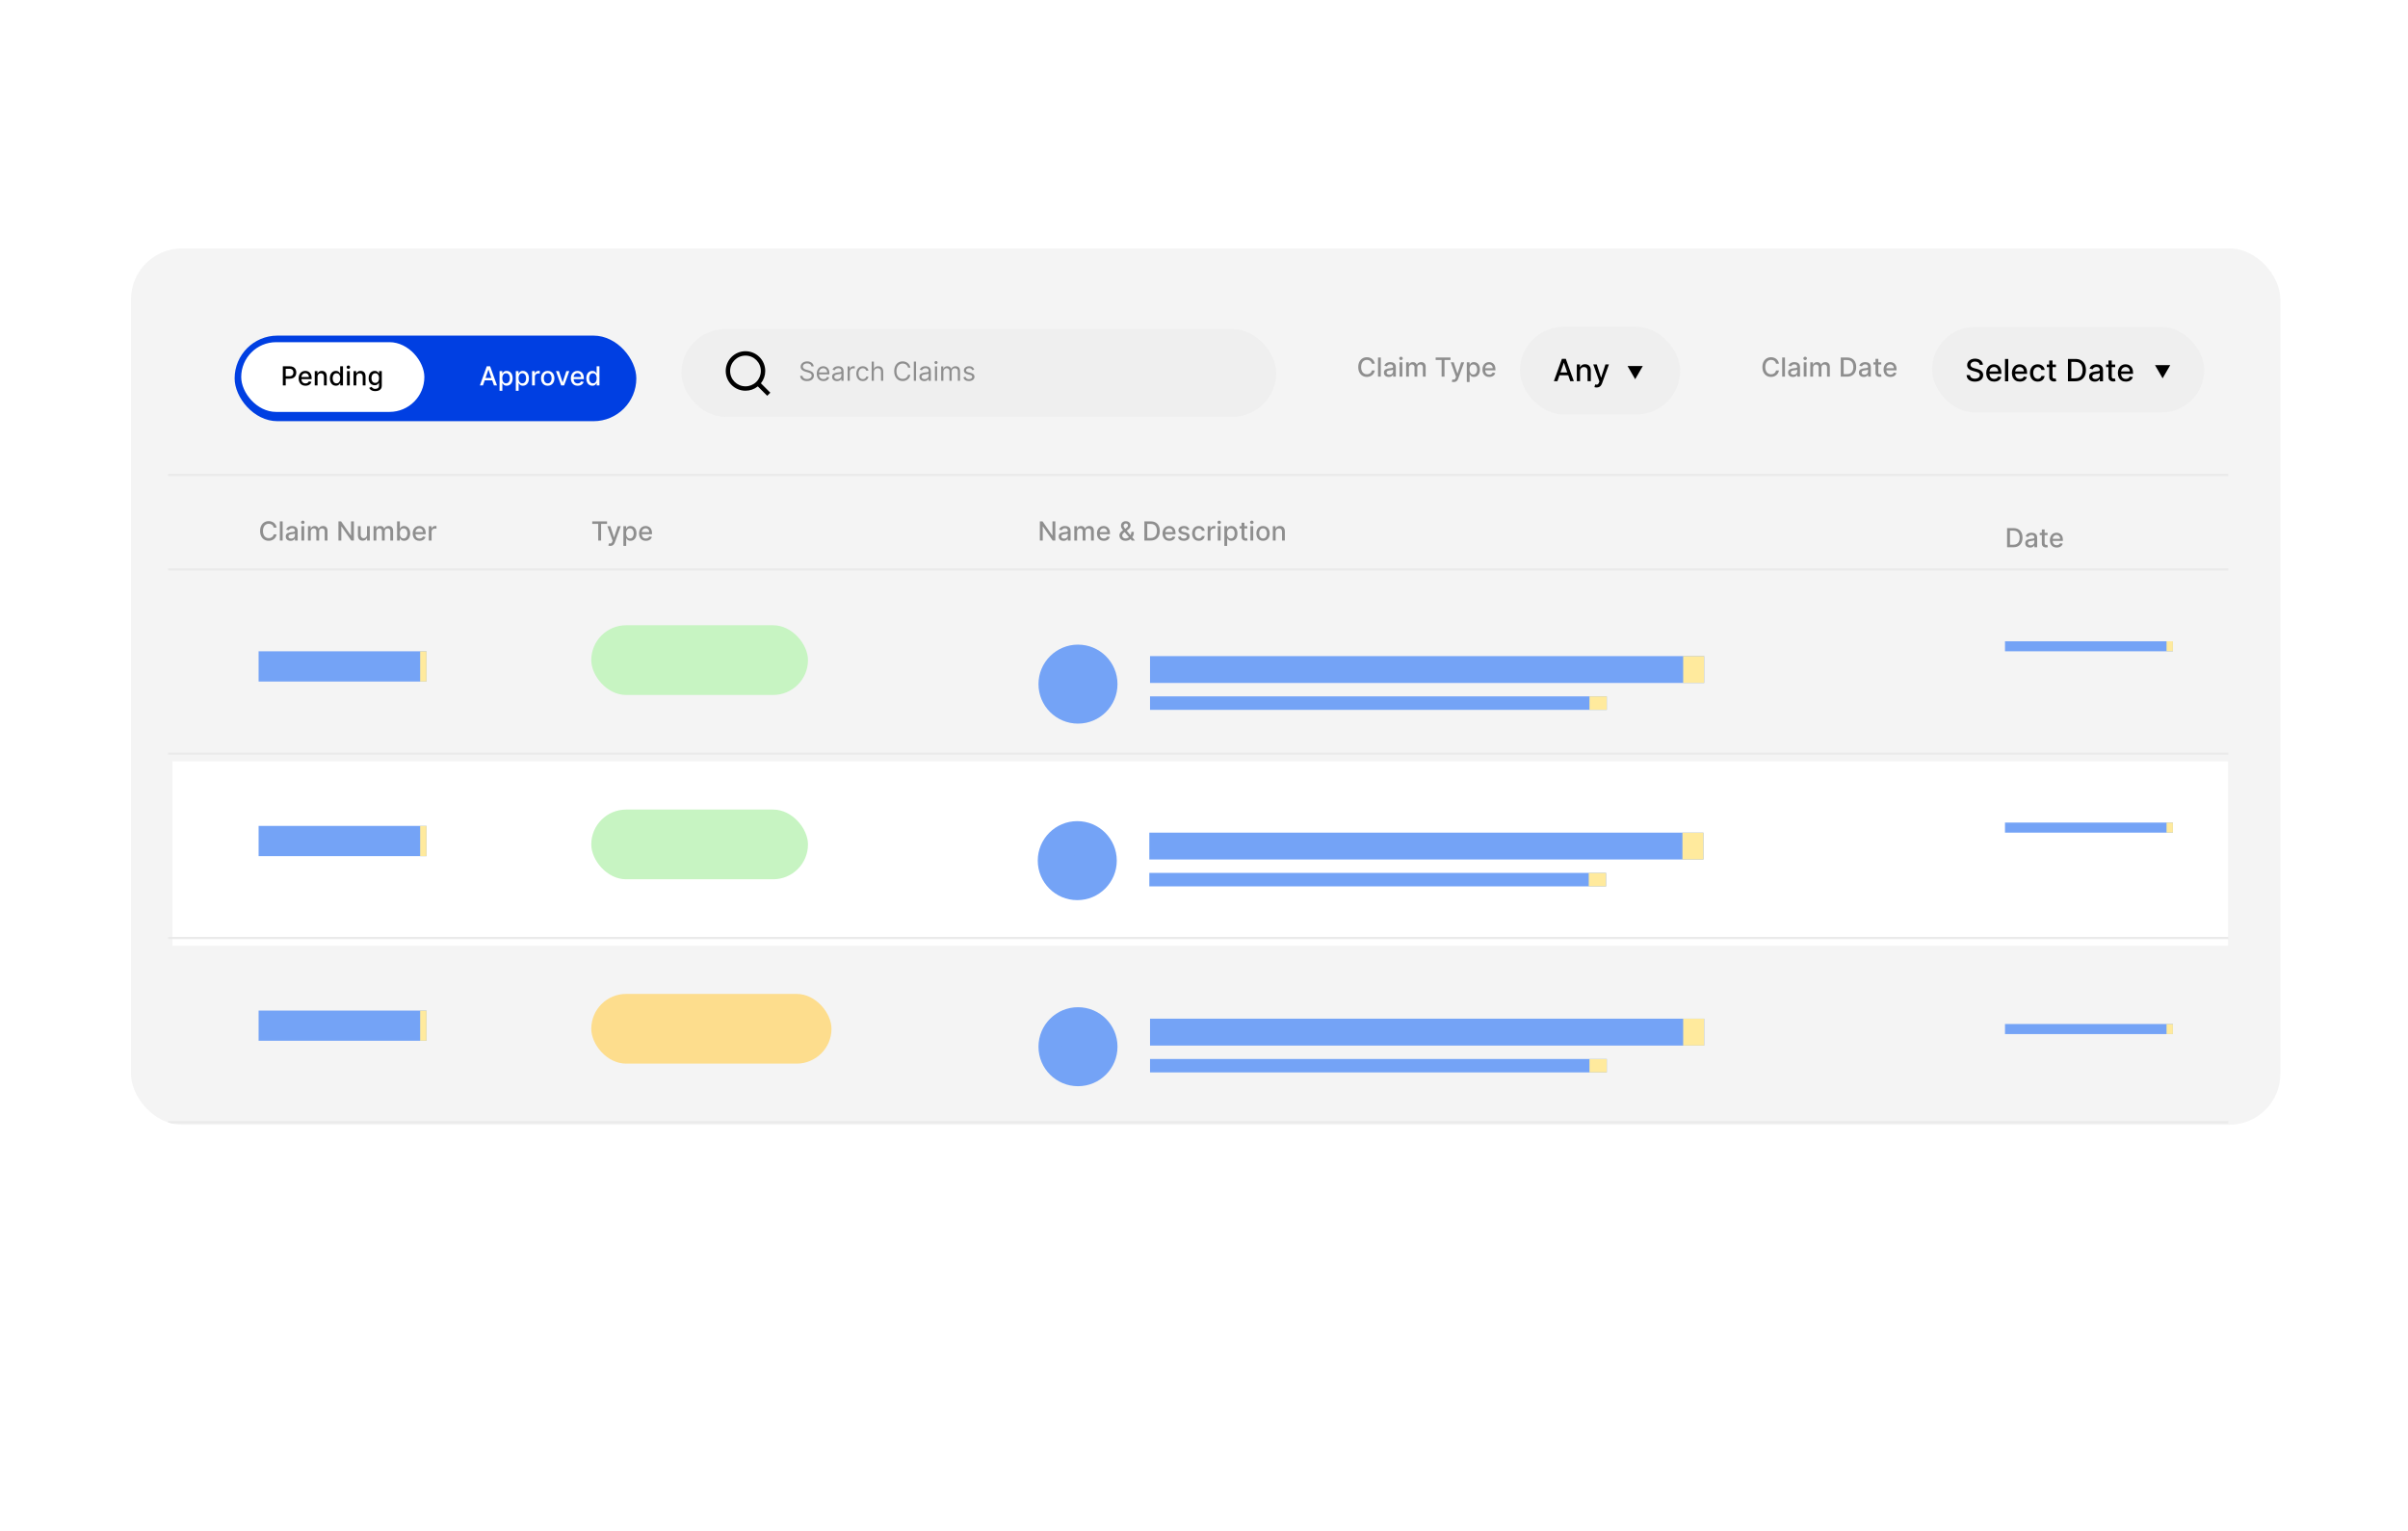 <svg width="717" height="456" viewBox="0 0 717 456" fill="none" xmlns="http://www.w3.org/2000/svg">
<g clip-path="url(#clip0_39_7985)">
<g filter="url(#filter0_d_39_7985)">
<g clip-path="url(#clip1_39_7985)">
<rect x="39" y="72" width="640" height="261" rx="15.187" fill="#F4F4F4"/>
<g clip-path="url(#clip2_39_7985)">
<g clip-path="url(#clip3_39_7985)">
<g filter="url(#filter1_d_39_7985)">
<rect x="50.042" y="222.809" width="849.666" height="54.903" fill="white"/>
</g>
<rect x="202.885" y="96.009" width="177.125" height="26.144" rx="13.072" fill="#EFEFEF"/>
<path d="M241.603 107.138C241.57 106.856 241.434 106.637 241.197 106.481C240.959 106.325 240.667 106.247 240.322 106.247C240.069 106.247 239.848 106.288 239.659 106.369C239.472 106.451 239.325 106.563 239.219 106.706C239.115 106.849 239.063 107.012 239.063 107.194C239.063 107.346 239.099 107.477 239.172 107.586C239.246 107.694 239.341 107.784 239.456 107.857C239.571 107.927 239.692 107.986 239.818 108.032C239.944 108.077 240.06 108.113 240.166 108.141L240.745 108.297C240.894 108.336 241.059 108.389 241.241 108.458C241.425 108.527 241.6 108.621 241.767 108.739C241.936 108.856 242.076 109.007 242.185 109.191C242.295 109.374 242.35 109.6 242.35 109.867C242.35 110.176 242.269 110.454 242.107 110.703C241.948 110.952 241.714 111.15 241.405 111.296C241.099 111.443 240.727 111.516 240.289 111.516C239.88 111.516 239.526 111.45 239.227 111.319C238.93 111.187 238.696 111.003 238.525 110.767C238.357 110.531 238.261 110.257 238.239 109.945H238.952C238.97 110.161 239.043 110.339 239.169 110.48C239.297 110.619 239.459 110.723 239.653 110.792C239.85 110.859 240.062 110.892 240.289 110.892C240.552 110.892 240.789 110.85 240.999 110.764C241.209 110.677 241.375 110.556 241.497 110.402C241.62 110.246 241.681 110.064 241.681 109.856C241.681 109.667 241.628 109.513 241.522 109.394C241.417 109.275 241.277 109.179 241.105 109.104C240.932 109.03 240.745 108.965 240.545 108.909L239.843 108.709C239.397 108.581 239.044 108.398 238.785 108.16C238.525 107.922 238.395 107.611 238.395 107.227C238.395 106.908 238.481 106.629 238.654 106.391C238.828 106.152 239.062 105.966 239.355 105.834C239.651 105.701 239.98 105.634 240.344 105.634C240.712 105.634 241.039 105.7 241.325 105.832C241.611 105.962 241.837 106.14 242.004 106.366C242.173 106.593 242.262 106.85 242.272 107.138H241.603ZM245.19 111.505C244.778 111.505 244.422 111.414 244.123 111.232C243.826 111.048 243.597 110.792 243.435 110.463C243.275 110.133 243.196 109.749 243.196 109.31C243.196 108.872 243.275 108.486 243.435 108.152C243.597 107.816 243.821 107.554 244.109 107.366C244.399 107.177 244.737 107.082 245.123 107.082C245.346 107.082 245.566 107.119 245.783 107.194C246 107.268 246.198 107.389 246.376 107.556C246.555 107.721 246.697 107.94 246.802 108.213C246.908 108.486 246.961 108.822 246.961 109.221V109.5H243.664V108.932H246.293C246.293 108.69 246.244 108.475 246.148 108.285C246.053 108.096 245.918 107.947 245.741 107.837C245.567 107.727 245.361 107.673 245.123 107.673C244.861 107.673 244.635 107.738 244.443 107.868C244.254 107.996 244.108 108.163 244.006 108.369C243.904 108.575 243.853 108.796 243.853 109.032V109.411C243.853 109.734 243.909 110.008 244.02 110.232C244.133 110.455 244.29 110.625 244.491 110.742C244.691 110.857 244.924 110.915 245.19 110.915C245.362 110.915 245.518 110.891 245.658 110.842C245.799 110.792 245.92 110.718 246.023 110.619C246.125 110.519 246.204 110.395 246.259 110.246L246.894 110.424C246.828 110.64 246.715 110.829 246.557 110.993C246.4 111.154 246.205 111.28 245.972 111.371C245.74 111.461 245.479 111.505 245.19 111.505ZM249.22 111.516C248.949 111.516 248.703 111.465 248.482 111.363C248.261 111.259 248.086 111.11 247.956 110.915C247.826 110.718 247.761 110.48 247.761 110.202C247.761 109.957 247.809 109.758 247.905 109.606C248.002 109.452 248.131 109.331 248.293 109.244C248.454 109.156 248.632 109.091 248.827 109.049C249.024 109.004 249.222 108.969 249.421 108.943C249.681 108.909 249.891 108.884 250.053 108.868C250.216 108.849 250.335 108.818 250.409 108.776C250.485 108.733 250.523 108.659 250.523 108.553V108.531C250.523 108.256 250.448 108.042 250.298 107.89C250.149 107.738 249.924 107.662 249.621 107.662C249.307 107.662 249.061 107.73 248.883 107.868C248.705 108.005 248.579 108.152 248.507 108.308L247.883 108.085C247.995 107.825 248.143 107.623 248.329 107.478C248.516 107.331 248.721 107.229 248.941 107.171C249.164 107.112 249.383 107.082 249.599 107.082C249.736 107.082 249.894 107.099 250.072 107.132C250.252 107.164 250.426 107.23 250.593 107.33C250.762 107.43 250.902 107.582 251.014 107.784C251.125 107.986 251.181 108.258 251.181 108.597V111.416H250.523V110.837H250.49C250.446 110.93 250.371 111.029 250.267 111.135C250.163 111.241 250.025 111.331 249.852 111.405C249.68 111.479 249.469 111.516 249.22 111.516ZM249.32 110.926C249.58 110.926 249.799 110.875 249.978 110.773C250.158 110.671 250.293 110.539 250.384 110.377C250.477 110.216 250.523 110.046 250.523 109.867V109.266C250.496 109.299 250.434 109.33 250.34 109.358C250.247 109.384 250.139 109.407 250.017 109.427C249.896 109.446 249.778 109.463 249.663 109.478C249.55 109.491 249.458 109.502 249.387 109.511C249.216 109.533 249.057 109.569 248.908 109.62C248.761 109.668 248.643 109.741 248.552 109.84C248.462 109.936 248.418 110.068 248.418 110.235C248.418 110.463 248.502 110.636 248.671 110.753C248.842 110.868 249.058 110.926 249.32 110.926ZM252.381 111.416V107.138H253.016V107.784H253.06C253.138 107.572 253.279 107.401 253.483 107.269C253.688 107.137 253.918 107.071 254.174 107.071C254.223 107.071 254.283 107.072 254.355 107.074C254.428 107.076 254.482 107.079 254.52 107.082V107.751C254.497 107.745 254.446 107.737 254.366 107.726C254.288 107.713 254.206 107.706 254.119 107.706C253.911 107.706 253.725 107.75 253.561 107.837C253.4 107.922 253.272 108.041 253.177 108.194C253.084 108.344 253.038 108.516 253.038 108.709V111.416H252.381ZM256.907 111.505C256.505 111.505 256.16 111.41 255.87 111.221C255.581 111.032 255.358 110.771 255.202 110.438C255.046 110.106 254.968 109.726 254.968 109.299C254.968 108.865 255.048 108.481 255.208 108.149C255.369 107.815 255.594 107.554 255.882 107.366C256.171 107.177 256.509 107.082 256.895 107.082C257.196 107.082 257.467 107.138 257.709 107.249C257.95 107.361 258.148 107.517 258.302 107.717C258.456 107.918 258.552 108.152 258.589 108.419H257.931C257.881 108.224 257.77 108.051 257.597 107.901C257.426 107.749 257.196 107.673 256.907 107.673C256.65 107.673 256.426 107.74 256.232 107.873C256.041 108.005 255.892 108.192 255.784 108.433C255.678 108.673 255.625 108.954 255.625 109.277C255.625 109.607 255.677 109.895 255.781 110.14C255.887 110.385 256.036 110.576 256.227 110.711C256.42 110.847 256.647 110.915 256.907 110.915C257.077 110.915 257.232 110.885 257.372 110.826C257.511 110.766 257.629 110.681 257.725 110.569C257.822 110.458 257.891 110.324 257.931 110.168H258.589C258.552 110.421 258.46 110.648 258.313 110.851C258.168 111.051 257.976 111.211 257.737 111.33C257.499 111.447 257.222 111.505 256.907 111.505ZM260.207 108.842V111.416H259.55V105.712H260.207V107.806H260.263C260.363 107.585 260.513 107.41 260.714 107.28C260.916 107.148 261.186 107.082 261.522 107.082C261.813 107.082 262.068 107.141 262.288 107.258C262.507 107.373 262.677 107.55 262.797 107.79C262.92 108.027 262.981 108.33 262.981 108.698V111.416H262.324V108.742C262.324 108.402 262.236 108.14 262.059 107.954C261.885 107.766 261.642 107.673 261.332 107.673C261.117 107.673 260.924 107.718 260.753 107.809C260.584 107.9 260.45 108.033 260.352 108.207C260.255 108.382 260.207 108.594 260.207 108.842ZM271.069 107.494H270.378C270.337 107.296 270.266 107.121 270.163 106.971C270.063 106.82 269.941 106.694 269.796 106.592C269.653 106.488 269.494 106.41 269.32 106.358C269.145 106.306 268.963 106.28 268.774 106.28C268.428 106.28 268.115 106.367 267.835 106.542C267.556 106.716 267.335 106.974 267.169 107.313C267.006 107.653 266.924 108.07 266.924 108.564C266.924 109.058 267.006 109.475 267.169 109.815C267.335 110.154 267.556 110.411 267.835 110.586C268.115 110.761 268.428 110.848 268.774 110.848C268.963 110.848 269.145 110.822 269.32 110.77C269.494 110.718 269.653 110.641 269.796 110.539C269.941 110.435 270.063 110.307 270.163 110.157C270.266 110.005 270.337 109.83 270.378 109.633H271.069C271.017 109.925 270.922 110.186 270.785 110.416C270.647 110.646 270.476 110.842 270.272 111.004C270.068 111.163 269.839 111.285 269.584 111.369C269.332 111.452 269.061 111.494 268.774 111.494C268.287 111.494 267.855 111.375 267.476 111.137C267.097 110.9 266.799 110.562 266.582 110.124C266.364 109.685 266.256 109.166 266.256 108.564C266.256 107.962 266.364 107.442 266.582 107.004C266.799 106.566 267.097 106.228 267.476 105.99C267.855 105.753 268.287 105.634 268.774 105.634C269.061 105.634 269.332 105.676 269.584 105.759C269.839 105.843 270.068 105.965 270.272 106.127C270.476 106.287 270.647 106.482 270.785 106.712C270.922 106.94 271.017 107.201 271.069 107.494ZM272.753 105.712V111.416H272.096V105.712H272.753ZM275.216 111.516C274.945 111.516 274.699 111.465 274.478 111.363C274.257 111.259 274.081 111.11 273.951 110.915C273.821 110.718 273.756 110.48 273.756 110.202C273.756 109.957 273.805 109.758 273.901 109.606C273.998 109.452 274.127 109.331 274.288 109.244C274.45 109.156 274.628 109.091 274.823 109.049C275.02 109.004 275.218 108.969 275.416 108.943C275.676 108.909 275.887 108.884 276.049 108.868C276.212 108.849 276.331 108.818 276.405 108.776C276.481 108.733 276.519 108.659 276.519 108.553V108.531C276.519 108.256 276.444 108.042 276.294 107.89C276.145 107.738 275.92 107.662 275.617 107.662C275.303 107.662 275.057 107.73 274.879 107.868C274.701 108.005 274.575 108.152 274.503 108.308L273.879 108.085C273.99 107.825 274.139 107.623 274.325 107.478C274.512 107.331 274.716 107.229 274.937 107.171C275.16 107.112 275.379 107.082 275.595 107.082C275.732 107.082 275.89 107.099 276.068 107.132C276.248 107.164 276.422 107.23 276.589 107.33C276.758 107.43 276.898 107.582 277.01 107.784C277.121 107.986 277.177 108.258 277.177 108.597V111.416H276.519V110.837H276.486C276.441 110.93 276.367 111.029 276.263 111.135C276.159 111.241 276.021 111.331 275.848 111.405C275.675 111.479 275.465 111.516 275.216 111.516ZM275.316 110.926C275.576 110.926 275.795 110.875 275.973 110.773C276.154 110.671 276.289 110.539 276.38 110.377C276.473 110.216 276.519 110.046 276.519 109.867V109.266C276.491 109.299 276.43 109.33 276.335 109.358C276.243 109.384 276.135 109.407 276.012 109.427C275.892 109.446 275.774 109.463 275.659 109.478C275.545 109.491 275.454 109.502 275.383 109.511C275.212 109.533 275.052 109.569 274.904 109.62C274.757 109.668 274.638 109.741 274.547 109.84C274.458 109.936 274.414 110.068 274.414 110.235C274.414 110.463 274.498 110.636 274.667 110.753C274.838 110.868 275.054 110.926 275.316 110.926ZM278.376 111.416V107.138H279.034V111.416H278.376ZM278.711 106.425C278.582 106.425 278.472 106.381 278.379 106.294C278.288 106.207 278.243 106.102 278.243 105.979C278.243 105.857 278.288 105.752 278.379 105.665C278.472 105.577 278.582 105.534 278.711 105.534C278.839 105.534 278.948 105.577 279.039 105.665C279.132 105.752 279.179 105.857 279.179 105.979C279.179 106.102 279.132 106.207 279.039 106.294C278.948 106.381 278.839 106.425 278.711 106.425ZM280.238 111.416V107.138H280.873V107.806H280.928C281.017 107.578 281.161 107.401 281.36 107.274C281.559 107.146 281.797 107.082 282.076 107.082C282.358 107.082 282.593 107.146 282.78 107.274C282.97 107.401 283.118 107.578 283.223 107.806H283.268C283.377 107.585 283.542 107.41 283.761 107.28C283.98 107.148 284.243 107.082 284.549 107.082C284.932 107.082 285.244 107.202 285.488 107.442C285.731 107.679 285.853 108.05 285.853 108.553V111.416H285.195V108.553C285.195 108.237 285.109 108.012 284.936 107.876C284.764 107.74 284.56 107.673 284.326 107.673C284.025 107.673 283.792 107.764 283.627 107.946C283.462 108.126 283.379 108.354 283.379 108.631V111.416H282.711V108.486C282.711 108.243 282.632 108.047 282.474 107.898C282.316 107.748 282.113 107.673 281.864 107.673C281.693 107.673 281.534 107.718 281.385 107.809C281.238 107.9 281.12 108.026 281.029 108.188C280.939 108.348 280.895 108.532 280.895 108.742V111.416H280.238ZM290.085 108.096L289.494 108.263C289.457 108.165 289.402 108.069 289.33 107.976C289.259 107.882 289.163 107.804 289.04 107.742C288.918 107.681 288.761 107.65 288.57 107.65C288.308 107.65 288.09 107.711 287.915 107.831C287.742 107.95 287.656 108.102 287.656 108.285C287.656 108.449 287.715 108.578 287.834 108.673C287.953 108.767 288.139 108.846 288.391 108.909L289.026 109.065C289.409 109.158 289.694 109.3 289.881 109.491C290.069 109.681 290.163 109.925 290.163 110.224C290.163 110.469 290.092 110.688 289.951 110.881C289.812 111.074 289.617 111.227 289.366 111.338C289.115 111.449 288.824 111.505 288.492 111.505C288.055 111.505 287.694 111.41 287.408 111.221C287.122 111.032 286.941 110.755 286.865 110.391L287.489 110.235C287.548 110.465 287.661 110.638 287.826 110.753C287.993 110.868 288.211 110.926 288.48 110.926C288.787 110.926 289.03 110.861 289.21 110.731C289.392 110.599 289.483 110.441 289.483 110.257C289.483 110.109 289.431 109.984 289.327 109.884C289.223 109.782 289.063 109.706 288.848 109.656L288.135 109.489C287.743 109.396 287.455 109.252 287.272 109.057C287.09 108.86 286.999 108.614 286.999 108.319C286.999 108.077 287.066 107.864 287.202 107.678C287.339 107.493 287.526 107.347 287.762 107.241C288 107.135 288.269 107.082 288.57 107.082C288.993 107.082 289.325 107.175 289.567 107.361C289.81 107.546 289.983 107.792 290.085 108.096Z" fill="#8E8E8E"/>
<path d="M226.569 112.165L229.368 114.964L228.443 115.888L225.644 113.089C224.603 113.924 223.308 114.378 221.973 114.376C218.726 114.376 216.091 111.741 216.091 108.494C216.091 105.246 218.726 102.611 221.973 102.611C225.22 102.611 227.855 105.246 227.855 108.494C227.857 109.828 227.403 111.123 226.569 112.165ZM225.257 111.68C226.087 110.827 226.55 109.683 226.548 108.494C226.548 105.966 224.501 103.918 221.973 103.918C219.446 103.918 217.398 105.966 217.398 108.494C217.398 111.021 219.446 113.069 221.973 113.069C223.163 113.071 224.306 112.607 225.159 111.778L225.257 111.68Z" fill="black"/>
<path d="M82.364 155.151H81.495C81.462 154.965 81.4 154.802 81.309 154.661C81.218 154.52 81.106 154.4 80.975 154.301C80.843 154.203 80.695 154.129 80.532 154.079C80.37 154.028 80.198 154.003 80.016 154.003C79.688 154.003 79.393 154.086 79.133 154.251C78.875 154.416 78.671 154.659 78.521 154.978C78.372 155.298 78.298 155.687 78.298 156.148C78.298 156.612 78.372 157.004 78.521 157.323C78.671 157.643 78.876 157.884 79.136 158.047C79.396 158.211 79.689 158.293 80.014 158.293C80.194 158.293 80.365 158.268 80.526 158.22C80.689 158.17 80.837 158.097 80.969 158C81.101 157.904 81.212 157.786 81.303 157.646C81.396 157.505 81.46 157.344 81.495 157.162L82.364 157.165C82.318 157.445 82.228 157.703 82.094 157.939C81.962 158.173 81.792 158.375 81.585 158.546C81.378 158.715 81.142 158.846 80.877 158.939C80.612 159.032 80.322 159.078 80.008 159.078C79.514 159.078 79.074 158.961 78.688 158.727C78.302 158.491 77.997 158.154 77.774 157.716C77.553 157.278 77.443 156.755 77.443 156.148C77.443 155.539 77.554 155.016 77.777 154.58C78 154.142 78.304 153.806 78.691 153.572C79.077 153.336 79.516 153.218 80.008 153.218C80.311 153.218 80.593 153.262 80.855 153.349C81.118 153.434 81.355 153.56 81.565 153.728C81.775 153.893 81.948 154.095 82.086 154.335C82.223 154.572 82.316 154.844 82.364 155.151ZM84.16 153.296V159H83.327V153.296H84.16ZM86.525 159.095C86.254 159.095 86.009 159.045 85.79 158.944C85.571 158.842 85.397 158.695 85.269 158.501C85.143 158.308 85.08 158.072 85.08 157.791C85.08 157.55 85.126 157.351 85.219 157.195C85.312 157.039 85.437 156.916 85.595 156.825C85.753 156.734 85.929 156.665 86.124 156.619C86.319 156.572 86.518 156.537 86.72 156.513C86.977 156.483 87.185 156.459 87.344 156.44C87.504 156.42 87.62 156.387 87.692 156.343C87.765 156.298 87.801 156.226 87.801 156.126V156.106C87.801 155.863 87.732 155.674 87.595 155.541C87.459 155.407 87.257 155.34 86.988 155.34C86.707 155.34 86.486 155.402 86.325 155.527C86.165 155.649 86.055 155.786 85.993 155.936L85.211 155.758C85.304 155.498 85.439 155.288 85.618 155.129C85.798 154.967 86.005 154.85 86.239 154.778C86.472 154.703 86.719 154.666 86.977 154.666C87.147 154.666 87.329 154.687 87.52 154.727C87.713 154.766 87.893 154.839 88.06 154.945C88.229 155.051 88.367 155.202 88.475 155.399C88.583 155.594 88.637 155.847 88.637 156.159V159H87.823V158.415H87.79C87.736 158.523 87.655 158.629 87.548 158.733C87.44 158.837 87.302 158.923 87.133 158.992C86.964 159.06 86.761 159.095 86.525 159.095ZM86.707 158.426C86.937 158.426 87.133 158.381 87.297 158.29C87.462 158.199 87.588 158.08 87.673 157.933C87.76 157.785 87.804 157.626 87.804 157.457V156.906C87.774 156.935 87.717 156.963 87.631 156.989C87.548 157.013 87.452 157.035 87.344 157.053C87.237 157.07 87.132 157.086 87.03 157.1C86.927 157.113 86.842 157.125 86.773 157.134C86.612 157.154 86.464 157.189 86.331 157.237C86.199 157.285 86.093 157.355 86.013 157.446C85.935 157.535 85.896 157.654 85.896 157.802C85.896 158.008 85.972 158.164 86.124 158.27C86.277 158.374 86.471 158.426 86.707 158.426ZM89.746 159V154.722H90.579V159H89.746ZM90.166 154.062C90.022 154.062 89.897 154.014 89.793 153.917C89.691 153.819 89.64 153.702 89.64 153.566C89.64 153.429 89.691 153.312 89.793 153.215C89.897 153.117 90.022 153.067 90.166 153.067C90.311 153.067 90.435 153.117 90.537 153.215C90.641 153.312 90.693 153.429 90.693 153.566C90.693 153.702 90.641 153.819 90.537 153.917C90.435 154.014 90.311 154.062 90.166 154.062ZM91.699 159V154.722H92.498V155.418H92.551C92.64 155.182 92.786 154.999 92.989 154.867C93.191 154.733 93.433 154.666 93.716 154.666C94.001 154.666 94.241 154.733 94.434 154.867C94.629 155 94.773 155.184 94.866 155.418H94.91C95.013 155.19 95.175 155.008 95.398 154.872C95.621 154.735 95.886 154.666 96.194 154.666C96.582 154.666 96.899 154.788 97.144 155.031C97.391 155.274 97.514 155.641 97.514 156.131V159H96.682V156.209C96.682 155.92 96.603 155.71 96.445 155.58C96.287 155.45 96.099 155.385 95.88 155.385C95.609 155.385 95.398 155.468 95.247 155.635C95.097 155.801 95.022 156.013 95.022 156.273V159H94.192V156.156C94.192 155.924 94.119 155.738 93.975 155.596C93.83 155.455 93.641 155.385 93.409 155.385C93.251 155.385 93.106 155.427 92.972 155.51C92.84 155.592 92.733 155.706 92.651 155.853C92.572 155.999 92.532 156.169 92.532 156.362V159H91.699ZM105.377 153.296V159H104.586L101.687 154.817H101.634V159H100.773V153.296H101.57L104.472 157.485H104.525V153.296H105.377ZM109.276 157.226V154.722H110.111V159H109.293V158.259H109.248C109.15 158.488 108.992 158.678 108.774 158.83C108.559 158.981 108.291 159.056 107.97 159.056C107.695 159.056 107.451 158.995 107.24 158.875C107.03 158.752 106.865 158.571 106.744 158.332C106.625 158.092 106.566 157.796 106.566 157.443V154.722H107.399V157.343C107.399 157.634 107.479 157.866 107.641 158.039C107.802 158.212 108.012 158.298 108.27 158.298C108.426 158.298 108.581 158.259 108.735 158.181C108.891 158.103 109.02 157.985 109.123 157.827C109.227 157.67 109.278 157.469 109.276 157.226ZM111.23 159V154.722H112.03V155.418H112.083C112.172 155.182 112.317 154.999 112.52 154.867C112.722 154.733 112.965 154.666 113.247 154.666C113.533 154.666 113.772 154.733 113.965 154.867C114.16 155 114.304 155.184 114.397 155.418H114.442C114.544 155.19 114.706 155.008 114.929 154.872C115.152 154.735 115.417 154.666 115.726 154.666C116.114 154.666 116.43 154.788 116.675 155.031C116.922 155.274 117.046 155.641 117.046 156.131V159H116.213V156.209C116.213 155.92 116.134 155.71 115.976 155.58C115.818 155.45 115.63 155.385 115.411 155.385C115.14 155.385 114.929 155.468 114.779 155.635C114.628 155.801 114.553 156.013 114.553 156.273V159H113.723V156.156C113.723 155.924 113.651 155.738 113.506 155.596C113.361 155.455 113.173 155.385 112.94 155.385C112.783 155.385 112.637 155.427 112.503 155.51C112.371 155.592 112.265 155.706 112.183 155.853C112.103 155.999 112.063 156.169 112.063 156.362V159H111.23ZM118.229 159V153.296H119.062V155.415H119.112C119.16 155.326 119.23 155.223 119.321 155.106C119.412 154.989 119.538 154.887 119.699 154.8C119.861 154.711 120.075 154.666 120.34 154.666C120.685 154.666 120.994 154.753 121.265 154.928C121.536 155.103 121.748 155.354 121.903 155.683C122.059 156.011 122.137 156.407 122.137 156.869C122.137 157.332 122.059 157.728 121.905 158.059C121.751 158.387 121.54 158.641 121.27 158.819C121.001 158.995 120.694 159.084 120.348 159.084C120.088 159.084 119.876 159.04 119.711 158.953C119.547 158.865 119.419 158.763 119.326 158.646C119.233 158.529 119.162 158.425 119.112 158.334H119.042V159H118.229ZM119.045 156.861C119.045 157.162 119.089 157.425 119.176 157.652C119.263 157.878 119.389 158.056 119.555 158.184C119.72 158.31 119.922 158.373 120.162 158.373C120.411 158.373 120.619 158.307 120.786 158.176C120.953 158.042 121.079 157.861 121.164 157.632C121.252 157.404 121.295 157.147 121.295 156.861C121.295 156.579 121.253 156.325 121.167 156.101C121.084 155.876 120.957 155.699 120.788 155.569C120.621 155.439 120.412 155.374 120.162 155.374C119.92 155.374 119.716 155.436 119.549 155.56C119.384 155.685 119.258 155.858 119.173 156.081C119.088 156.304 119.045 156.564 119.045 156.861ZM124.915 159.086C124.494 159.086 124.131 158.996 123.826 158.816C123.524 158.634 123.29 158.379 123.125 158.05C122.961 157.72 122.879 157.333 122.879 156.889C122.879 156.451 122.961 156.064 123.125 155.73C123.29 155.396 123.52 155.135 123.815 154.948C124.112 154.76 124.46 154.666 124.857 154.666C125.098 154.666 125.332 154.706 125.559 154.786C125.785 154.866 125.989 154.991 126.169 155.162C126.349 155.333 126.491 155.555 126.595 155.828C126.699 156.099 126.751 156.428 126.751 156.816V157.112H123.35V156.488H125.935C125.935 156.269 125.89 156.075 125.801 155.906C125.712 155.735 125.587 155.6 125.425 155.502C125.265 155.403 125.078 155.354 124.863 155.354C124.629 155.354 124.424 155.412 124.25 155.527C124.077 155.64 123.943 155.789 123.849 155.972C123.756 156.154 123.709 156.352 123.709 156.566V157.053C123.709 157.339 123.76 157.582 123.86 157.783C123.962 157.983 124.104 158.137 124.286 158.242C124.468 158.346 124.681 158.398 124.924 158.398C125.082 158.398 125.226 158.376 125.356 158.332C125.486 158.285 125.598 158.216 125.693 158.125C125.787 158.034 125.86 157.922 125.91 157.788L126.698 157.93C126.635 158.163 126.522 158.366 126.358 158.54C126.197 158.713 125.993 158.848 125.748 158.944C125.505 159.039 125.227 159.086 124.915 159.086ZM127.675 159V154.722H128.48V155.401H128.524C128.602 155.171 128.74 154.99 128.937 154.858C129.135 154.725 129.36 154.658 129.611 154.658C129.663 154.658 129.724 154.66 129.794 154.663C129.867 154.667 129.924 154.672 129.964 154.677V155.474C129.931 155.465 129.872 155.454 129.786 155.443C129.701 155.43 129.615 155.424 129.53 155.424C129.333 155.424 129.158 155.466 129.003 155.549C128.851 155.631 128.731 155.745 128.641 155.892C128.552 156.037 128.508 156.202 128.508 156.387V159H127.675Z" fill="#8E8E8E"/>
<line x1="50.042" y1="139.46" x2="902.324" y2="139.46" stroke="#EAEAEA" stroke-width="0.654"/>
<line x1="50.042" y1="167.587" x2="902.324" y2="167.587" stroke="#EAEAEA" stroke-width="0.654"/>
<line x1="50.042" y1="222.482" x2="902.324" y2="222.482" stroke="#EAEAEA" stroke-width="0.654"/>
<line x1="50.042" y1="277.379" x2="902.324" y2="277.379" stroke="#EAEAEA" stroke-width="0.654"/>
<line x1="50.042" y1="332.285" x2="902.324" y2="332.285" stroke="#EAEAEA" stroke-width="0.654"/>
<path d="M176.345 154.037V153.296H180.76V154.037H178.98V159H178.122V154.037H176.345ZM181.705 160.604C181.58 160.604 181.467 160.594 181.365 160.574C181.263 160.555 181.187 160.535 181.137 160.512L181.337 159.83C181.489 159.871 181.625 159.888 181.744 159.883C181.863 159.877 181.968 159.833 182.059 159.749C182.151 159.666 182.233 159.529 182.304 159.34L182.407 159.056L180.841 154.722H181.733L182.816 158.042H182.861L183.944 154.722H184.838L183.075 159.571C182.993 159.794 182.889 159.982 182.763 160.136C182.637 160.292 182.487 160.409 182.312 160.487C182.137 160.565 181.935 160.604 181.705 160.604ZM185.621 160.604V154.722H186.434V155.415H186.504C186.552 155.326 186.622 155.223 186.713 155.106C186.804 154.989 186.93 154.887 187.091 154.8C187.253 154.711 187.467 154.666 187.732 154.666C188.077 154.666 188.386 154.753 188.657 154.928C188.928 155.103 189.14 155.354 189.295 155.683C189.451 156.011 189.528 156.407 189.528 156.869C189.528 157.332 189.451 157.728 189.297 158.059C189.143 158.387 188.932 158.641 188.662 158.819C188.393 158.995 188.086 159.084 187.74 159.084C187.48 159.084 187.268 159.04 187.103 158.953C186.939 158.865 186.811 158.763 186.718 158.646C186.625 158.529 186.554 158.425 186.504 158.334H186.454V160.604H185.621ZM186.437 156.861C186.437 157.162 186.481 157.425 186.568 157.652C186.655 157.878 186.781 158.056 186.947 158.184C187.112 158.31 187.314 158.373 187.554 158.373C187.803 158.373 188.011 158.307 188.178 158.176C188.345 158.042 188.471 157.861 188.556 157.632C188.644 157.404 188.687 157.147 188.687 156.861C188.687 156.579 188.645 156.325 188.559 156.101C188.476 155.876 188.349 155.699 188.18 155.569C188.013 155.439 187.804 155.374 187.554 155.374C187.312 155.374 187.108 155.436 186.941 155.56C186.776 155.685 186.65 155.858 186.565 156.081C186.48 156.304 186.437 156.564 186.437 156.861ZM192.305 159.086C191.884 159.086 191.521 158.996 191.216 158.816C190.914 158.634 190.68 158.379 190.514 158.05C190.351 157.72 190.269 157.333 190.269 156.889C190.269 156.451 190.351 156.064 190.514 155.73C190.68 155.396 190.91 155.135 191.205 154.948C191.502 154.76 191.85 154.666 192.247 154.666C192.488 154.666 192.722 154.706 192.949 154.786C193.175 154.866 193.379 154.991 193.559 155.162C193.739 155.333 193.881 155.555 193.985 155.828C194.089 156.099 194.141 156.428 194.141 156.816V157.112H190.74V156.488H193.325C193.325 156.269 193.28 156.075 193.191 155.906C193.102 155.735 192.977 155.6 192.815 155.502C192.655 155.403 192.468 155.354 192.252 155.354C192.018 155.354 191.814 155.412 191.64 155.527C191.467 155.64 191.333 155.789 191.239 155.972C191.146 156.154 191.099 156.352 191.099 156.566V157.053C191.099 157.339 191.149 157.582 191.25 157.783C191.352 157.983 191.494 158.137 191.676 158.242C191.858 158.346 192.07 158.398 192.314 158.398C192.472 158.398 192.615 158.376 192.745 158.332C192.875 158.285 192.988 158.216 193.082 158.125C193.177 158.034 193.25 157.922 193.3 157.788L194.088 157.93C194.025 158.163 193.911 158.366 193.748 158.54C193.587 158.713 193.383 158.848 193.138 158.944C192.895 159.039 192.617 159.086 192.305 159.086Z" fill="#8E8E8E"/>
<rect x="176.055" y="184.234" width="64.529" height="20.765" rx="10.382" fill="#C7F4C2"/>
<rect x="176.055" y="239.131" width="64.529" height="20.765" rx="10.382" fill="#C7F4C2"/>
<rect x="176.055" y="294.04" width="71.529" height="20.765" rx="10.382" fill="#FDDD8D"/>
<rect x="69.864" y="97.961" width="119.607" height="25.491" rx="12.745" fill="#003FE2"/>
<rect x="71.825" y="99.922" width="54.529" height="20.765" rx="10.382" fill="white"/>
<path d="M84.216 112.804V107.1H86.249C86.693 107.1 87.061 107.181 87.352 107.342C87.644 107.504 87.862 107.725 88.007 108.005C88.151 108.284 88.224 108.598 88.224 108.947C88.224 109.298 88.151 109.613 88.004 109.894C87.859 110.172 87.64 110.393 87.347 110.557C87.055 110.718 86.688 110.799 86.246 110.799H84.848V110.069H86.168C86.449 110.069 86.676 110.021 86.851 109.924C87.025 109.826 87.153 109.692 87.235 109.523C87.317 109.354 87.358 109.162 87.358 108.947C87.358 108.731 87.317 108.54 87.235 108.373C87.153 108.206 87.025 108.075 86.848 107.98C86.674 107.886 86.443 107.838 86.157 107.838H85.077V112.804H84.216ZM90.956 112.891C90.535 112.891 90.172 112.8 89.867 112.62C89.565 112.438 89.331 112.183 89.165 111.854C89.002 111.524 88.92 111.137 88.92 110.693C88.92 110.255 89.002 109.869 89.165 109.534C89.331 109.2 89.561 108.939 89.856 108.752C90.153 108.564 90.5 108.47 90.898 108.47C91.139 108.47 91.373 108.51 91.6 108.59C91.826 108.67 92.029 108.795 92.21 108.966C92.39 109.137 92.532 109.359 92.636 109.632C92.74 109.903 92.792 110.233 92.792 110.621V110.916H89.391V110.292H91.976C91.976 110.073 91.931 109.879 91.842 109.71C91.753 109.539 91.627 109.404 91.466 109.306C91.306 109.208 91.119 109.158 90.903 109.158C90.669 109.158 90.465 109.216 90.291 109.331C90.118 109.444 89.984 109.593 89.889 109.777C89.797 109.959 89.75 110.156 89.75 110.37V110.857C89.75 111.143 89.8 111.387 89.901 111.587C90.003 111.788 90.145 111.941 90.327 112.047C90.509 112.151 90.721 112.203 90.965 112.203C91.122 112.203 91.266 112.18 91.396 112.136C91.526 112.089 91.639 112.021 91.733 111.93C91.828 111.839 91.9 111.726 91.951 111.593L92.739 111.735C92.676 111.967 92.562 112.17 92.399 112.345C92.237 112.517 92.034 112.652 91.789 112.748C91.546 112.843 91.268 112.891 90.956 112.891ZM94.549 110.264V112.804H93.716V108.526H94.515V109.222H94.568C94.666 108.996 94.82 108.814 95.03 108.677C95.242 108.539 95.508 108.47 95.83 108.47C96.121 108.47 96.376 108.532 96.596 108.654C96.815 108.775 96.985 108.955 97.105 109.195C97.226 109.434 97.286 109.73 97.286 110.083V112.804H96.454V110.183C96.454 109.873 96.373 109.631 96.211 109.456C96.05 109.28 95.828 109.192 95.546 109.192C95.353 109.192 95.181 109.234 95.03 109.317C94.882 109.401 94.764 109.523 94.677 109.685C94.591 109.844 94.549 110.038 94.549 110.264ZM100.005 112.888C99.659 112.888 99.351 112.8 99.08 112.623C98.811 112.445 98.599 112.191 98.445 111.863C98.293 111.532 98.217 111.136 98.217 110.674C98.217 110.211 98.294 109.816 98.448 109.487C98.604 109.158 98.817 108.907 99.088 108.732C99.359 108.558 99.667 108.47 100.01 108.47C100.276 108.47 100.489 108.515 100.651 108.604C100.814 108.691 100.941 108.793 101.03 108.91C101.121 109.027 101.191 109.13 101.241 109.22H101.291V107.1H102.124V112.804H101.311V112.139H101.241C101.191 112.23 101.119 112.333 101.024 112.45C100.931 112.567 100.803 112.67 100.64 112.757C100.476 112.844 100.265 112.888 100.005 112.888ZM100.189 112.178C100.428 112.178 100.63 112.114 100.796 111.988C100.963 111.86 101.089 111.683 101.175 111.456C101.262 111.23 101.305 110.966 101.305 110.665C101.305 110.368 101.263 110.108 101.177 109.885C101.092 109.662 100.967 109.489 100.801 109.364C100.636 109.24 100.432 109.178 100.189 109.178C99.938 109.178 99.729 109.243 99.562 109.373C99.395 109.503 99.269 109.68 99.183 109.905C99.1 110.129 99.058 110.383 99.058 110.665C99.058 110.951 99.1 111.208 99.186 111.437C99.271 111.665 99.398 111.846 99.565 111.98C99.734 112.112 99.942 112.178 100.189 112.178ZM103.313 112.804V108.526H104.146V112.804H103.313ZM103.733 107.866C103.589 107.866 103.464 107.818 103.36 107.721C103.258 107.623 103.207 107.506 103.207 107.37C103.207 107.233 103.258 107.116 103.36 107.019C103.464 106.921 103.589 106.872 103.733 106.872C103.878 106.872 104.002 106.921 104.104 107.019C104.208 107.116 104.26 107.233 104.26 107.37C104.26 107.506 104.208 107.623 104.104 107.721C104.002 107.818 103.878 107.866 103.733 107.866ZM106.099 110.264V112.804H105.266V108.526H106.065V109.222H106.118C106.217 108.996 106.371 108.814 106.581 108.677C106.792 108.539 107.059 108.47 107.38 108.47C107.672 108.47 107.927 108.532 108.146 108.654C108.365 108.775 108.535 108.955 108.656 109.195C108.776 109.434 108.837 109.73 108.837 110.083V112.804H108.004V110.183C108.004 109.873 107.923 109.631 107.762 109.456C107.6 109.28 107.378 109.192 107.096 109.192C106.903 109.192 106.731 109.234 106.581 109.317C106.432 109.401 106.314 109.523 106.227 109.685C106.141 109.844 106.099 110.038 106.099 110.264ZM111.747 114.498C111.407 114.498 111.115 114.453 110.87 114.364C110.627 114.275 110.428 114.157 110.274 114.01C110.12 113.864 110.005 113.703 109.928 113.528L110.644 113.233C110.694 113.315 110.761 113.401 110.845 113.492C110.93 113.585 111.045 113.664 111.19 113.729C111.337 113.794 111.525 113.826 111.756 113.826C112.071 113.826 112.332 113.749 112.538 113.595C112.744 113.443 112.847 113.2 112.847 112.865V112.024H112.794C112.744 112.115 112.672 112.217 112.577 112.328C112.484 112.439 112.356 112.536 112.193 112.618C112.029 112.699 111.817 112.74 111.555 112.74C111.217 112.74 110.913 112.661 110.641 112.503C110.372 112.344 110.159 112.109 110.001 111.799C109.845 111.487 109.767 111.103 109.767 110.648C109.767 110.194 109.844 109.804 109.998 109.479C110.154 109.154 110.368 108.905 110.639 108.732C110.91 108.558 111.217 108.47 111.561 108.47C111.826 108.47 112.041 108.515 112.204 108.604C112.367 108.691 112.495 108.793 112.586 108.91C112.678 109.027 112.75 109.13 112.8 109.22H112.861V108.526H113.677V112.899C113.677 113.267 113.592 113.568 113.421 113.804C113.25 114.04 113.019 114.214 112.728 114.328C112.438 114.441 112.111 114.498 111.747 114.498ZM111.739 112.049C111.978 112.049 112.181 111.994 112.346 111.882C112.513 111.769 112.639 111.607 112.725 111.398C112.812 111.186 112.856 110.933 112.856 110.637C112.856 110.349 112.813 110.096 112.728 109.877C112.642 109.658 112.517 109.487 112.352 109.364C112.186 109.24 111.982 109.178 111.739 109.178C111.488 109.178 111.279 109.243 111.112 109.373C110.945 109.501 110.819 109.675 110.733 109.896C110.65 110.117 110.608 110.364 110.608 110.637C110.608 110.918 110.651 111.164 110.736 111.375C110.822 111.587 110.948 111.752 111.115 111.871C111.284 111.99 111.492 112.049 111.739 112.049Z" fill="black"/>
<path d="M143.803 112.804H142.889L144.942 107.1H145.936L147.989 112.804H147.075L145.463 108.136H145.418L143.803 112.804ZM143.956 110.57H146.92V111.295H143.956V110.57ZM148.746 114.408V108.526H149.559V109.22H149.629C149.677 109.13 149.747 109.027 149.838 108.91C149.929 108.793 150.055 108.691 150.217 108.604C150.378 108.515 150.592 108.47 150.857 108.47C151.202 108.47 151.511 108.558 151.782 108.732C152.053 108.907 152.266 109.158 152.42 109.487C152.576 109.816 152.654 110.211 152.654 110.674C152.654 111.136 152.577 111.532 152.422 111.863C152.268 112.191 152.057 112.445 151.787 112.623C151.518 112.8 151.211 112.888 150.865 112.888C150.606 112.888 150.393 112.844 150.228 112.757C150.064 112.67 149.936 112.567 149.843 112.45C149.75 112.333 149.679 112.23 149.629 112.139H149.579V114.408H148.746ZM149.562 110.665C149.562 110.966 149.606 111.23 149.693 111.456C149.78 111.683 149.906 111.86 150.072 111.988C150.237 112.114 150.439 112.178 150.679 112.178C150.928 112.178 151.136 112.112 151.303 111.98C151.47 111.846 151.596 111.665 151.682 111.437C151.769 111.208 151.812 110.951 151.812 110.665C151.812 110.383 151.77 110.129 151.684 109.905C151.601 109.68 151.475 109.503 151.306 109.373C151.138 109.243 150.93 109.178 150.679 109.178C150.437 109.178 150.233 109.24 150.066 109.364C149.901 109.489 149.776 109.662 149.69 109.885C149.605 110.108 149.562 110.368 149.562 110.665ZM153.587 114.408V108.526H154.4V109.22H154.47C154.518 109.13 154.587 109.027 154.678 108.91C154.769 108.793 154.896 108.691 155.057 108.604C155.219 108.515 155.432 108.47 155.698 108.47C156.043 108.47 156.351 108.558 156.623 108.732C156.894 108.907 157.106 109.158 157.26 109.487C157.416 109.816 157.494 110.211 157.494 110.674C157.494 111.136 157.417 111.532 157.263 111.863C157.109 112.191 156.897 112.445 156.628 112.623C156.359 112.8 156.052 112.888 155.706 112.888C155.446 112.888 155.234 112.844 155.068 112.757C154.905 112.67 154.777 112.567 154.684 112.45C154.591 112.333 154.52 112.23 154.47 112.139H154.419V114.408H153.587ZM154.403 110.665C154.403 110.966 154.446 111.23 154.534 111.456C154.621 111.683 154.747 111.86 154.912 111.988C155.078 112.114 155.28 112.178 155.52 112.178C155.768 112.178 155.976 112.112 156.143 111.98C156.311 111.846 156.437 111.665 156.522 111.437C156.61 111.208 156.653 110.951 156.653 110.665C156.653 110.383 156.61 110.129 156.525 109.905C156.441 109.68 156.315 109.503 156.146 109.373C155.979 109.243 155.77 109.178 155.52 109.178C155.278 109.178 155.074 109.24 154.907 109.364C154.742 109.489 154.616 109.662 154.531 109.885C154.445 110.108 154.403 110.368 154.403 110.665ZM158.427 112.804V108.526H159.232V109.206H159.277C159.355 108.975 159.492 108.794 159.689 108.663C159.888 108.529 160.112 108.462 160.363 108.462C160.415 108.462 160.476 108.464 160.547 108.468C160.619 108.471 160.676 108.476 160.717 108.482V109.278C160.683 109.269 160.624 109.259 160.539 109.247C160.453 109.234 160.368 109.228 160.282 109.228C160.085 109.228 159.91 109.27 159.756 109.353C159.604 109.435 159.483 109.549 159.394 109.696C159.305 109.841 159.26 110.006 159.26 110.192V112.804H158.427ZM163.086 112.891C162.685 112.891 162.335 112.799 162.036 112.615C161.737 112.431 161.505 112.174 161.34 111.843C161.175 111.513 161.092 111.127 161.092 110.685C161.092 110.241 161.175 109.853 161.34 109.52C161.505 109.188 161.737 108.93 162.036 108.746C162.335 108.562 162.685 108.47 163.086 108.47C163.487 108.47 163.837 108.562 164.136 108.746C164.435 108.93 164.667 109.188 164.833 109.52C164.998 109.853 165.081 110.241 165.081 110.685C165.081 111.127 164.998 111.513 164.833 111.843C164.667 112.174 164.435 112.431 164.136 112.615C163.837 112.799 163.487 112.891 163.086 112.891ZM163.089 112.191C163.349 112.191 163.564 112.123 163.735 111.985C163.906 111.848 164.032 111.665 164.114 111.437C164.198 111.208 164.239 110.957 164.239 110.682C164.239 110.409 164.198 110.158 164.114 109.93C164.032 109.7 163.906 109.515 163.735 109.376C163.564 109.236 163.349 109.167 163.089 109.167C162.827 109.167 162.61 109.236 162.437 109.376C162.267 109.515 162.139 109.7 162.056 109.93C161.974 110.158 161.933 110.409 161.933 110.682C161.933 110.957 161.974 111.208 162.056 111.437C162.139 111.665 162.267 111.848 162.437 111.985C162.61 112.123 162.827 112.191 163.089 112.191ZM169.524 108.526L167.973 112.804H167.082L165.528 108.526H166.422L167.505 111.818H167.55L168.63 108.526H169.524ZM172.005 112.891C171.584 112.891 171.221 112.8 170.916 112.62C170.614 112.438 170.38 112.183 170.214 111.854C170.051 111.524 169.969 111.137 169.969 110.693C169.969 110.255 170.051 109.869 170.214 109.534C170.38 109.2 170.61 108.939 170.905 108.752C171.202 108.564 171.549 108.47 171.947 108.47C172.188 108.47 172.422 108.51 172.649 108.59C172.875 108.67 173.079 108.795 173.259 108.966C173.439 109.137 173.581 109.359 173.685 109.632C173.789 109.903 173.841 110.233 173.841 110.621V110.916H170.44V110.292H173.025C173.025 110.073 172.98 109.879 172.891 109.71C172.802 109.539 172.677 109.404 172.515 109.306C172.355 109.208 172.168 109.158 171.952 109.158C171.718 109.158 171.514 109.216 171.34 109.331C171.167 109.444 171.033 109.593 170.939 109.777C170.846 109.959 170.799 110.156 170.799 110.37V110.857C170.799 111.143 170.849 111.387 170.95 111.587C171.052 111.788 171.194 111.941 171.376 112.047C171.558 112.151 171.77 112.203 172.014 112.203C172.171 112.203 172.315 112.18 172.445 112.136C172.575 112.089 172.688 112.021 172.782 111.93C172.877 111.839 172.949 111.726 173 111.593L173.788 111.735C173.725 111.967 173.611 112.17 173.448 112.345C173.286 112.517 173.083 112.652 172.838 112.748C172.595 112.843 172.317 112.891 172.005 112.891ZM176.366 112.888C176.021 112.888 175.713 112.8 175.442 112.623C175.172 112.445 174.961 112.191 174.806 111.863C174.654 111.532 174.578 111.136 174.578 110.674C174.578 110.211 174.655 109.816 174.809 109.487C174.965 109.158 175.179 108.907 175.45 108.732C175.721 108.558 176.028 108.47 176.372 108.47C176.637 108.47 176.851 108.515 177.012 108.604C177.176 108.691 177.302 108.793 177.391 108.91C177.482 109.027 177.553 109.13 177.603 109.22H177.653V107.1H178.486V112.804H177.672V112.139H177.603C177.553 112.23 177.48 112.333 177.386 112.45C177.293 112.567 177.165 112.67 177.001 112.757C176.838 112.844 176.626 112.888 176.366 112.888ZM176.55 112.178C176.79 112.178 176.992 112.114 177.157 111.988C177.324 111.86 177.451 111.683 177.536 111.456C177.623 111.23 177.667 110.966 177.667 110.665C177.667 110.368 177.624 110.108 177.539 109.885C177.453 109.662 177.328 109.489 177.163 109.364C176.998 109.24 176.793 109.178 176.55 109.178C176.299 109.178 176.09 109.243 175.923 109.373C175.756 109.503 175.63 109.68 175.545 109.905C175.461 110.129 175.419 110.383 175.419 110.665C175.419 110.951 175.462 111.208 175.547 111.437C175.633 111.665 175.759 111.846 175.926 111.98C176.095 112.112 176.303 112.178 176.55 112.178Z" fill="white"/>
<rect x="77" y="192" width="50" height="9" fill="#74A3F6"/>
<rect x="125.104" y="192" width="1.896" height="9" fill="#FFEA9D"/>
<rect x="77" y="244" width="50" height="9" fill="#74A3F6"/>
<rect x="125.104" y="244" width="1.896" height="9" fill="#FFEA9D"/>
<rect x="77" y="299" width="50" height="9" fill="#74A3F6"/>
<rect x="125.104" y="299" width="1.896" height="9" fill="#FFEA9D"/>
<path d="M599.473 161H597.627V155.296H599.532C600.091 155.296 600.571 155.41 600.972 155.638C601.373 155.865 601.68 156.191 601.894 156.616C602.109 157.039 602.217 157.547 602.217 158.14C602.217 158.734 602.108 159.244 601.891 159.671C601.675 160.099 601.364 160.427 600.955 160.657C600.547 160.886 600.053 161 599.473 161ZM598.487 160.248H599.426C599.86 160.248 600.222 160.166 600.509 160.003C600.797 159.838 601.013 159.599 601.156 159.287C601.299 158.973 601.37 158.591 601.37 158.14C601.37 157.692 601.299 157.312 601.156 157C601.014 156.688 600.804 156.452 600.523 156.29C600.243 156.129 599.895 156.048 599.479 156.048H598.487V160.248ZM604.465 161.095C604.194 161.095 603.949 161.045 603.73 160.944C603.511 160.842 603.337 160.695 603.209 160.501C603.083 160.308 603.02 160.072 603.02 159.791C603.02 159.55 603.066 159.351 603.159 159.195C603.252 159.039 603.377 158.916 603.535 158.825C603.693 158.734 603.869 158.665 604.064 158.619C604.259 158.572 604.458 158.537 604.66 158.513C604.916 158.483 605.124 158.459 605.284 158.44C605.444 158.42 605.56 158.387 605.632 158.343C605.704 158.298 605.741 158.226 605.741 158.126V158.106C605.741 157.863 605.672 157.674 605.535 157.541C605.399 157.407 605.197 157.34 604.927 157.34C604.647 157.34 604.426 157.402 604.265 157.527C604.105 157.649 603.994 157.786 603.933 157.936L603.15 157.758C603.243 157.498 603.379 157.288 603.557 157.129C603.737 156.967 603.944 156.85 604.178 156.778C604.412 156.703 604.658 156.666 604.916 156.666C605.087 156.666 605.268 156.687 605.459 156.727C605.653 156.766 605.833 156.839 606 156.945C606.169 157.051 606.307 157.202 606.415 157.399C606.522 157.594 606.576 157.847 606.576 158.159V161H605.763V160.415H605.73C605.676 160.523 605.595 160.629 605.487 160.733C605.38 160.837 605.241 160.923 605.072 160.992C604.903 161.06 604.701 161.095 604.465 161.095ZM604.646 160.426C604.876 160.426 605.073 160.381 605.237 160.29C605.402 160.199 605.527 160.08 605.613 159.933C605.7 159.785 605.743 159.626 605.743 159.457V158.906C605.714 158.935 605.656 158.963 605.571 158.989C605.487 159.013 605.392 159.035 605.284 159.053C605.176 159.07 605.071 159.086 604.969 159.1C604.867 159.113 604.782 159.125 604.713 159.134C604.551 159.154 604.404 159.189 604.27 159.237C604.138 159.285 604.032 159.355 603.953 159.446C603.875 159.535 603.836 159.654 603.836 159.802C603.836 160.008 603.912 160.164 604.064 160.27C604.216 160.374 604.41 160.426 604.646 160.426ZM609.682 156.722V157.39H607.346V156.722H609.682ZM607.972 155.697H608.805V159.744C608.805 159.905 608.829 160.027 608.878 160.109C608.926 160.189 608.988 160.243 609.064 160.273C609.142 160.301 609.227 160.315 609.318 160.315C609.384 160.315 609.443 160.31 609.493 160.301C609.543 160.292 609.582 160.284 609.61 160.279L609.76 160.967C609.712 160.985 609.643 161.004 609.554 161.022C609.465 161.043 609.354 161.054 609.22 161.056C609.001 161.059 608.797 161.02 608.607 160.939C608.418 160.857 608.265 160.731 608.148 160.56C608.031 160.389 607.972 160.175 607.972 159.917V155.697ZM612.402 161.086C611.98 161.086 611.617 160.996 611.313 160.816C611.01 160.634 610.776 160.379 610.611 160.05C610.447 159.72 610.366 159.333 610.366 158.889C610.366 158.451 610.447 158.064 610.611 157.73C610.776 157.396 611.006 157.135 611.301 156.948C611.598 156.76 611.946 156.666 612.343 156.666C612.584 156.666 612.818 156.706 613.045 156.786C613.271 156.866 613.475 156.991 613.655 157.162C613.835 157.333 613.977 157.555 614.081 157.828C614.185 158.099 614.237 158.428 614.237 158.816V159.112H610.836V158.488H613.421C613.421 158.269 613.376 158.075 613.287 157.906C613.198 157.735 613.073 157.6 612.911 157.502C612.752 157.403 612.564 157.354 612.349 157.354C612.115 157.354 611.91 157.412 611.736 157.527C611.563 157.64 611.43 157.789 611.335 157.972C611.242 158.154 611.196 158.352 611.196 158.566V159.053C611.196 159.339 611.246 159.582 611.346 159.783C611.448 159.983 611.59 160.137 611.772 160.242C611.954 160.346 612.167 160.398 612.41 160.398C612.568 160.398 612.712 160.376 612.842 160.332C612.972 160.285 613.084 160.216 613.179 160.125C613.273 160.034 613.346 159.922 613.396 159.788L614.184 159.93C614.121 160.163 614.008 160.366 613.844 160.54C613.683 160.713 613.479 160.848 613.234 160.944C612.991 161.039 612.713 161.086 612.402 161.086Z" fill="#8E8E8E"/>
<rect x="597" y="189" width="50" height="3" fill="#74A3F6"/>
<rect x="645.104" y="189" width="1.896" height="3" fill="#FFEA9D"/>
<rect x="597" y="243" width="50" height="3" fill="#74A3F6"/>
<rect x="645.104" y="243" width="1.896" height="3" fill="#FFEA9D"/>
<rect x="597" y="303" width="50" height="3" fill="#74A3F6"/>
<rect x="645.104" y="303" width="1.896" height="3" fill="#FFEA9D"/>
<path d="M314.231 153.296V159H313.44L310.54 154.817H310.487V159H309.627V153.296H310.423L313.325 157.485H313.378V153.296H314.231ZM316.664 159.095C316.393 159.095 316.148 159.045 315.929 158.944C315.71 158.842 315.536 158.695 315.408 158.501C315.282 158.308 315.219 158.072 315.219 157.791C315.219 157.55 315.265 157.351 315.358 157.195C315.451 157.039 315.576 156.916 315.734 156.825C315.892 156.734 316.068 156.665 316.263 156.619C316.458 156.572 316.657 156.537 316.859 156.513C317.115 156.483 317.323 156.459 317.483 156.44C317.643 156.42 317.759 156.387 317.831 156.343C317.904 156.298 317.94 156.226 317.94 156.126V156.106C317.94 155.863 317.871 155.674 317.734 155.541C317.598 155.407 317.396 155.34 317.127 155.34C316.846 155.34 316.625 155.402 316.464 155.527C316.304 155.649 316.194 155.786 316.132 155.936L315.35 155.758C315.442 155.498 315.578 155.288 315.756 155.129C315.936 154.967 316.143 154.85 316.377 154.778C316.611 154.703 316.857 154.666 317.115 154.666C317.286 154.666 317.467 154.687 317.659 154.727C317.852 154.766 318.032 154.839 318.199 154.945C318.368 155.051 318.506 155.202 318.614 155.399C318.722 155.594 318.775 155.847 318.775 156.159V159H317.962V158.415H317.929C317.875 158.523 317.794 158.629 317.686 158.733C317.579 158.837 317.44 158.923 317.271 158.992C317.102 159.06 316.9 159.095 316.664 159.095ZM316.845 158.426C317.076 158.426 317.272 158.381 317.436 158.29C317.601 158.199 317.726 158.08 317.812 157.933C317.899 157.785 317.943 157.626 317.943 157.457V156.906C317.913 156.935 317.855 156.963 317.77 156.989C317.686 157.013 317.591 157.035 317.483 157.053C317.375 157.07 317.27 157.086 317.168 157.1C317.066 157.113 316.981 157.125 316.912 157.134C316.751 157.154 316.603 157.189 316.469 157.237C316.337 157.285 316.232 157.355 316.152 157.446C316.074 157.535 316.035 157.654 316.035 157.802C316.035 158.008 316.111 158.164 316.263 158.27C316.415 158.374 316.609 158.426 316.845 158.426ZM319.885 159V154.722H320.684V155.418H320.737C320.826 155.182 320.972 154.999 321.174 154.867C321.377 154.733 321.619 154.666 321.901 154.666C322.187 154.666 322.427 154.733 322.62 154.867C322.815 155 322.959 155.184 323.051 155.418H323.096C323.198 155.19 323.361 155.008 323.583 154.872C323.806 154.735 324.072 154.666 324.38 154.666C324.768 154.666 325.085 154.788 325.33 155.031C325.577 155.274 325.7 155.641 325.7 156.131V159H324.867V156.209C324.867 155.92 324.788 155.71 324.631 155.58C324.473 155.45 324.284 155.385 324.065 155.385C323.794 155.385 323.583 155.468 323.433 155.635C323.283 155.801 323.207 156.013 323.207 156.273V159H322.377V156.156C322.377 155.924 322.305 155.738 322.16 155.596C322.015 155.455 321.827 155.385 321.595 155.385C321.437 155.385 321.291 155.427 321.157 155.51C321.026 155.592 320.919 155.706 320.837 155.853C320.757 155.999 320.717 156.169 320.717 156.362V159H319.885ZM328.66 159.086C328.239 159.086 327.876 158.996 327.571 158.816C327.268 158.634 327.035 158.379 326.869 158.05C326.706 157.72 326.624 157.333 326.624 156.889C326.624 156.451 326.706 156.064 326.869 155.73C327.035 155.396 327.265 155.135 327.56 154.948C327.857 154.76 328.204 154.666 328.602 154.666C328.843 154.666 329.077 154.706 329.304 154.786C329.53 154.866 329.733 154.991 329.913 155.162C330.094 155.333 330.236 155.555 330.34 155.828C330.444 156.099 330.496 156.428 330.496 156.816V157.112H327.095V156.488H329.68C329.68 156.269 329.635 156.075 329.546 155.906C329.457 155.735 329.331 155.6 329.17 155.502C329.01 155.403 328.823 155.354 328.607 155.354C328.373 155.354 328.169 155.412 327.994 155.527C327.822 155.64 327.688 155.789 327.593 155.972C327.501 156.154 327.454 156.352 327.454 156.566V157.053C327.454 157.339 327.504 157.582 327.605 157.783C327.707 157.983 327.849 158.137 328.031 158.242C328.213 158.346 328.425 158.398 328.669 158.398C328.826 158.398 328.97 158.376 329.1 158.332C329.23 158.285 329.343 158.216 329.437 158.125C329.532 158.034 329.604 157.922 329.654 157.788L330.443 157.93C330.38 158.163 330.266 158.366 330.103 158.54C329.941 158.713 329.738 158.848 329.493 158.944C329.25 159.039 328.972 159.086 328.66 159.086ZM335.155 159.081C334.773 159.081 334.443 159.011 334.167 158.872C333.892 158.733 333.68 158.543 333.531 158.304C333.383 158.062 333.309 157.789 333.309 157.485C333.309 157.253 333.357 157.047 333.454 156.867C333.55 156.685 333.685 156.517 333.857 156.362C334.03 156.208 334.23 156.053 334.456 155.897L335.375 155.248C335.531 155.146 335.653 155.038 335.74 154.925C335.827 154.81 335.871 154.668 335.871 154.499C335.871 154.365 335.814 154.237 335.698 154.115C335.583 153.992 335.429 153.931 335.236 153.931C335.102 153.931 334.984 153.963 334.882 154.028C334.782 154.093 334.703 154.177 334.646 154.279C334.59 154.379 334.562 154.485 334.562 154.597C334.562 154.727 334.597 154.857 334.668 154.989C334.74 155.121 334.833 155.258 334.946 155.399C335.06 155.538 335.178 155.683 335.303 155.833L337.952 159H337.01L334.818 156.424C334.634 156.206 334.464 156.002 334.306 155.811C334.148 155.618 334.02 155.423 333.921 155.226C333.825 155.027 333.777 154.813 333.777 154.583C333.777 154.321 333.836 154.089 333.955 153.886C334.076 153.682 334.244 153.522 334.459 153.407C334.674 153.292 334.927 153.235 335.217 153.235C335.51 153.235 335.762 153.292 335.971 153.407C336.183 153.521 336.345 153.672 336.459 153.861C336.574 154.049 336.631 154.254 336.631 154.477C336.631 154.748 336.564 154.987 336.428 155.195C336.294 155.401 336.11 155.591 335.874 155.764L334.729 156.607C334.506 156.771 334.351 156.932 334.264 157.092C334.179 157.25 334.136 157.373 334.136 157.463C334.136 157.626 334.178 157.777 334.261 157.917C334.347 158.056 334.465 158.167 334.618 158.251C334.772 158.334 334.952 158.376 335.158 158.376C335.37 158.376 335.576 158.331 335.776 158.24C335.979 158.147 336.162 158.014 336.325 157.841C336.49 157.669 336.621 157.462 336.718 157.22C336.814 156.979 336.863 156.709 336.863 156.41H337.615C337.615 156.777 337.573 157.088 337.489 157.343C337.406 157.595 337.305 157.801 337.186 157.961C337.069 158.119 336.958 158.242 336.854 158.332C336.821 158.361 336.789 158.391 336.76 158.421C336.73 158.45 336.698 158.48 336.665 158.51C336.472 158.705 336.238 158.849 335.963 158.942C335.69 159.034 335.421 159.081 335.155 159.081ZM342.593 159H340.747V153.296H342.652C343.211 153.296 343.691 153.41 344.092 153.638C344.493 153.865 344.8 154.191 345.014 154.616C345.229 155.039 345.337 155.547 345.337 156.14C345.337 156.734 345.228 157.244 345.011 157.671C344.795 158.099 344.483 158.427 344.075 158.657C343.666 158.886 343.173 159 342.593 159ZM341.607 158.248H342.546C342.98 158.248 343.341 158.166 343.629 158.003C343.917 157.838 344.132 157.599 344.275 157.287C344.418 156.973 344.49 156.591 344.49 156.14C344.49 155.692 344.418 155.312 344.275 155C344.134 154.688 343.924 154.452 343.643 154.29C343.363 154.129 343.015 154.048 342.599 154.048H341.607V158.248ZM348.184 159.086C347.762 159.086 347.399 158.996 347.095 158.816C346.792 158.634 346.558 158.379 346.393 158.05C346.23 157.72 346.148 157.333 346.148 156.889C346.148 156.451 346.23 156.064 346.393 155.73C346.558 155.396 346.788 155.135 347.084 154.948C347.381 154.76 347.728 154.666 348.125 154.666C348.367 154.666 348.601 154.706 348.827 154.786C349.054 154.866 349.257 154.991 349.437 155.162C349.617 155.333 349.759 155.555 349.863 155.828C349.967 156.099 350.019 156.428 350.019 156.816V157.112H346.619V156.488H349.203C349.203 156.269 349.159 156.075 349.07 155.906C348.98 155.735 348.855 155.6 348.694 155.502C348.534 155.403 348.346 155.354 348.131 155.354C347.897 155.354 347.693 155.412 347.518 155.527C347.345 155.64 347.212 155.789 347.117 155.972C347.024 156.154 346.978 156.352 346.978 156.566V157.053C346.978 157.339 347.028 157.582 347.128 157.783C347.23 157.983 347.372 158.137 347.554 158.242C347.736 158.346 347.949 158.398 348.192 158.398C348.35 158.398 348.494 158.376 348.624 158.332C348.754 158.285 348.866 158.216 348.961 158.125C349.056 158.034 349.128 157.922 349.178 157.788L349.966 157.93C349.903 158.163 349.79 158.366 349.627 158.54C349.465 158.713 349.262 158.848 349.017 158.944C348.773 159.039 348.496 159.086 348.184 159.086ZM354.149 155.766L353.394 155.9C353.363 155.803 353.313 155.712 353.244 155.624C353.177 155.537 353.086 155.466 352.971 155.41C352.856 155.354 352.712 155.326 352.539 155.326C352.303 155.326 352.107 155.379 351.949 155.485C351.791 155.589 351.712 155.724 351.712 155.889C351.712 156.032 351.765 156.147 351.871 156.234C351.977 156.322 352.147 156.393 352.383 156.449L353.063 156.605C353.456 156.696 353.75 156.836 353.943 157.025C354.136 157.215 354.233 157.461 354.233 157.763C354.233 158.02 354.158 158.248 354.01 158.449C353.863 158.647 353.658 158.803 353.394 158.916C353.132 159.03 352.829 159.086 352.484 159.086C352.004 159.086 351.614 158.984 351.311 158.78C351.008 158.574 350.823 158.281 350.754 157.903L351.559 157.78C351.609 157.99 351.712 158.149 351.868 158.256C352.024 158.362 352.227 158.415 352.478 158.415C352.751 158.415 352.969 158.358 353.132 158.245C353.296 158.13 353.378 157.99 353.378 157.825C353.378 157.691 353.327 157.579 353.227 157.488C353.129 157.397 352.977 157.328 352.773 157.282L352.049 157.123C351.65 157.032 351.355 156.887 351.163 156.688C350.974 156.49 350.879 156.238 350.879 155.933C350.879 155.681 350.95 155.46 351.091 155.271C351.232 155.081 351.427 154.934 351.676 154.828C351.925 154.72 352.21 154.666 352.531 154.666C352.993 154.666 353.357 154.766 353.623 154.967C353.888 155.166 354.064 155.432 354.149 155.766ZM356.95 159.086C356.536 159.086 356.18 158.993 355.881 158.805C355.584 158.616 355.355 158.355 355.196 158.022C355.036 157.69 354.956 157.309 354.956 156.88C354.956 156.446 355.038 156.063 355.201 155.73C355.365 155.396 355.595 155.135 355.892 154.948C356.189 154.76 356.539 154.666 356.942 154.666C357.267 154.666 357.557 154.727 357.811 154.847C358.065 154.966 358.27 155.133 358.426 155.349C358.584 155.564 358.678 155.816 358.708 156.103H357.897C357.853 155.903 357.751 155.73 357.591 155.585C357.433 155.44 357.221 155.368 356.956 155.368C356.724 155.368 356.52 155.429 356.346 155.552C356.173 155.673 356.039 155.845 355.942 156.07C355.845 156.293 355.797 156.556 355.797 156.861C355.797 157.173 355.845 157.442 355.939 157.669C356.034 157.895 356.168 158.071 356.34 158.195C356.515 158.319 356.72 158.382 356.956 158.382C357.114 158.382 357.257 158.353 357.385 158.295C357.515 158.236 357.623 158.151 357.711 158.042C357.8 157.932 357.862 157.8 357.897 157.646H358.708C358.678 157.923 358.588 158.17 358.438 158.387C358.287 158.604 358.086 158.775 357.833 158.9C357.583 159.024 357.288 159.086 356.95 159.086ZM359.598 159V154.722H360.403V155.401H360.448C360.526 155.171 360.663 154.99 360.86 154.858C361.059 154.725 361.283 154.658 361.534 154.658C361.586 154.658 361.647 154.66 361.718 154.663C361.79 154.667 361.847 154.672 361.888 154.677V155.474C361.854 155.465 361.795 155.454 361.71 155.443C361.624 155.43 361.539 155.424 361.453 155.424C361.256 155.424 361.081 155.466 360.927 155.549C360.775 155.631 360.654 155.745 360.565 155.892C360.476 156.037 360.431 156.202 360.431 156.387V159H359.598ZM362.608 159V154.722H363.441V159H362.608ZM363.029 154.062C362.884 154.062 362.76 154.014 362.656 153.917C362.554 153.819 362.503 153.702 362.503 153.566C362.503 153.429 362.554 153.312 362.656 153.215C362.76 153.117 362.884 153.067 363.029 153.067C363.174 153.067 363.297 153.117 363.399 153.215C363.503 153.312 363.555 153.429 363.555 153.566C363.555 153.702 363.503 153.819 363.399 153.917C363.297 154.014 363.174 154.062 363.029 154.062ZM364.562 160.604V154.722H365.375V155.415H365.445C365.493 155.326 365.562 155.223 365.653 155.106C365.744 154.989 365.871 154.887 366.032 154.8C366.194 154.711 366.407 154.666 366.673 154.666C367.018 154.666 367.326 154.753 367.597 154.928C367.869 155.103 368.081 155.354 368.235 155.683C368.391 156.011 368.469 156.407 368.469 156.869C368.469 157.332 368.392 157.728 368.238 158.059C368.084 158.387 367.872 158.641 367.603 158.819C367.334 158.995 367.027 159.084 366.681 159.084C366.421 159.084 366.209 159.04 366.043 158.953C365.88 158.865 365.752 158.763 365.659 158.646C365.566 158.529 365.495 158.425 365.445 158.334H365.394V160.604H364.562ZM365.378 156.861C365.378 157.162 365.421 157.425 365.509 157.652C365.596 157.878 365.722 158.056 365.887 158.184C366.053 158.31 366.255 158.373 366.495 158.373C366.743 158.373 366.951 158.307 367.118 158.176C367.286 158.042 367.412 157.861 367.497 157.632C367.584 157.404 367.628 157.147 367.628 156.861C367.628 156.579 367.585 156.325 367.5 156.101C367.416 155.876 367.29 155.699 367.121 155.569C366.954 155.439 366.745 155.374 366.495 155.374C366.253 155.374 366.049 155.436 365.882 155.56C365.717 155.685 365.591 155.858 365.506 156.081C365.42 156.304 365.378 156.564 365.378 156.861ZM371.399 154.722V155.39H369.063V154.722H371.399ZM369.689 153.697H370.522V157.744C370.522 157.905 370.546 158.027 370.594 158.109C370.643 158.189 370.705 158.243 370.781 158.273C370.859 158.301 370.943 158.315 371.034 158.315C371.101 158.315 371.16 158.31 371.21 158.301C371.26 158.292 371.299 158.284 371.327 158.279L371.477 158.967C371.429 158.985 371.36 159.004 371.271 159.022C371.182 159.043 371.071 159.054 370.937 159.056C370.718 159.059 370.514 159.02 370.324 158.939C370.135 158.857 369.982 158.731 369.865 158.56C369.748 158.389 369.689 158.175 369.689 157.917V153.697ZM372.321 159V154.722H373.153V159H372.321ZM372.741 154.062C372.596 154.062 372.472 154.014 372.368 153.917C372.266 153.819 372.215 153.702 372.215 153.566C372.215 153.429 372.266 153.312 372.368 153.215C372.472 153.117 372.596 153.067 372.741 153.067C372.886 153.067 373.009 153.117 373.112 153.215C373.216 153.312 373.267 153.429 373.267 153.566C373.267 153.702 373.216 153.819 373.112 153.917C373.009 154.014 372.886 154.062 372.741 154.062ZM376.076 159.086C375.675 159.086 375.325 158.994 375.026 158.811C374.727 158.627 374.495 158.37 374.329 158.039C374.164 157.709 374.081 157.322 374.081 156.88C374.081 156.437 374.164 156.049 374.329 155.716C374.495 155.384 374.727 155.126 375.026 154.942C375.325 154.758 375.675 154.666 376.076 154.666C376.477 154.666 376.827 154.758 377.126 154.942C377.425 155.126 377.657 155.384 377.822 155.716C377.987 156.049 378.07 156.437 378.07 156.88C378.07 157.322 377.987 157.709 377.822 158.039C377.657 158.37 377.425 158.627 377.126 158.811C376.827 158.994 376.477 159.086 376.076 159.086ZM376.078 158.387C376.338 158.387 376.554 158.319 376.725 158.181C376.895 158.044 377.022 157.861 377.103 157.632C377.187 157.404 377.229 157.152 377.229 156.878C377.229 156.605 377.187 156.354 377.103 156.126C377.022 155.895 376.895 155.711 376.725 155.571C376.554 155.432 376.338 155.363 376.078 155.363C375.817 155.363 375.599 155.432 375.427 155.571C375.256 155.711 375.129 155.895 375.045 156.126C374.963 156.354 374.923 156.605 374.923 156.878C374.923 157.152 374.963 157.404 375.045 157.632C375.129 157.861 375.256 158.044 375.427 158.181C375.599 158.319 375.817 158.387 376.078 158.387ZM379.832 156.46V159H378.999V154.722H379.799V155.418H379.852C379.95 155.192 380.104 155.01 380.314 154.872C380.526 154.735 380.792 154.666 381.113 154.666C381.405 154.666 381.66 154.727 381.879 154.85C382.098 154.971 382.268 155.151 382.389 155.39C382.51 155.63 382.57 155.926 382.57 156.279V159H381.737V156.379C381.737 156.069 381.657 155.827 381.495 155.652C381.333 155.476 381.112 155.388 380.829 155.388C380.636 155.388 380.464 155.429 380.314 155.513C380.166 155.596 380.048 155.719 379.96 155.881C379.875 156.04 379.832 156.233 379.832 156.46Z" fill="#8E8E8E"/>
<ellipse cx="320.765" cy="254.343" rx="11.764" ry="11.765" fill="#74A3F6"/>
<path d="M319.153 252.853C319.099 252.684 319.026 252.532 318.935 252.399C318.846 252.263 318.739 252.148 318.615 252.053C318.491 251.957 318.349 251.884 318.189 251.833C318.031 251.783 317.857 251.758 317.668 251.758C317.347 251.758 317.057 251.841 316.799 252.006C316.541 252.171 316.337 252.414 316.186 252.733C316.038 253.051 315.963 253.44 315.963 253.9C315.963 254.362 316.039 254.753 316.189 255.073C316.339 255.392 316.546 255.634 316.807 255.8C317.069 255.965 317.367 256.047 317.701 256.047C318.012 256.047 318.282 255.984 318.512 255.858C318.744 255.732 318.923 255.554 319.049 255.323C319.178 255.091 319.242 254.818 319.242 254.504L319.464 254.546H317.832V253.836H320.074V254.485C320.074 254.964 319.972 255.38 319.768 255.733C319.566 256.084 319.285 256.355 318.927 256.546C318.57 256.737 318.162 256.833 317.701 256.833C317.185 256.833 316.732 256.714 316.342 256.476C315.954 256.239 315.651 255.902 315.434 255.465C315.217 255.027 315.108 254.507 315.108 253.906C315.108 253.451 315.172 253.042 315.298 252.68C315.424 252.318 315.601 252.011 315.83 251.758C316.06 251.504 316.33 251.31 316.64 251.176C316.952 251.041 317.293 250.973 317.662 250.973C317.971 250.973 318.258 251.018 318.523 251.109C318.79 251.2 319.028 251.329 319.236 251.496C319.446 251.664 319.62 251.862 319.757 252.092C319.894 252.321 319.987 252.574 320.035 252.853H319.153ZM321.757 252.477L322.702 254.142L323.654 252.477H324.565L323.231 254.616L324.576 256.755H323.665L322.702 255.156L321.741 256.755H320.827L322.158 254.616L320.844 252.477H321.757ZM325.487 256.755V251.051H329.024V251.792H326.347V253.53H328.771V254.268H326.347V256.755H325.487Z" fill="#74A3F6"/>
<rect x="342.216" y="258" width="136" height="4" fill="#74A3F6"/>
<rect x="473.06" y="258" width="5.156" height="4" fill="#FFEA9D"/>
<rect x="342.216" y="246" width="165" height="8" fill="#74A3F6"/>
<rect x="500.96" y="246" width="6.256" height="8" fill="#FFEA9D"/>
<ellipse cx="320.98" cy="309.765" rx="11.764" ry="11.765" fill="#74A3F6"/>
<path d="M319.368 308.275C319.314 308.106 319.242 307.954 319.151 307.821C319.062 307.685 318.955 307.57 318.831 307.475C318.706 307.379 318.564 307.305 318.405 307.255C318.247 307.205 318.073 307.18 317.884 307.18C317.563 307.18 317.273 307.263 317.015 307.428C316.757 307.593 316.552 307.836 316.402 308.155C316.254 308.472 316.179 308.861 316.179 309.322C316.179 309.784 316.254 310.175 316.405 310.494C316.555 310.814 316.761 311.056 317.023 311.221C317.285 311.387 317.583 311.469 317.917 311.469C318.227 311.469 318.497 311.406 318.728 311.28C318.96 311.154 319.139 310.975 319.265 310.745C319.393 310.513 319.457 310.24 319.457 309.926L319.68 309.968H318.048V309.258H320.29V309.907C320.29 310.386 320.188 310.802 319.984 311.155C319.781 311.506 319.501 311.777 319.143 311.968C318.786 312.159 318.378 312.255 317.917 312.255C317.401 312.255 316.948 312.136 316.558 311.898C316.17 311.661 315.867 311.324 315.65 310.887C315.433 310.449 315.324 309.929 315.324 309.327C315.324 308.873 315.387 308.464 315.514 308.102C315.64 307.74 315.817 307.433 316.046 307.18C316.276 306.926 316.546 306.732 316.856 306.598C317.168 306.462 317.509 306.395 317.878 306.395C318.186 306.395 318.473 306.44 318.739 306.531C319.006 306.622 319.244 306.751 319.452 306.918C319.662 307.085 319.835 307.284 319.973 307.514C320.11 307.743 320.203 307.996 320.251 308.275H319.368ZM321.973 307.899L322.917 309.564L323.87 307.899H324.781L323.447 310.038L324.792 312.177H323.881L322.917 310.578L321.956 312.177H321.043L322.374 310.038L321.06 307.899H321.973ZM325.703 312.177V306.473H329.24V307.214H326.563V308.951H328.986V309.69H326.563V312.177H325.703Z" fill="#74A3F6"/>
<rect x="342.432" y="313.422" width="136" height="4" fill="#74A3F6"/>
<rect x="473.275" y="313.422" width="5.156" height="4" fill="#FFEA9D"/>
<rect x="342.432" y="301.422" width="165" height="8" fill="#74A3F6"/>
<rect x="501.176" y="301.422" width="6.256" height="8" fill="#FFEA9D"/>
<path d="M409.35 106.336H408.481C408.448 106.151 408.386 105.987 408.295 105.846C408.204 105.705 408.092 105.585 407.96 105.487C407.829 105.388 407.681 105.314 407.517 105.264C407.356 105.214 407.184 105.189 407.002 105.189C406.674 105.189 406.379 105.271 406.119 105.437C405.861 105.602 405.657 105.844 405.507 106.164C405.358 106.483 405.284 106.873 405.284 107.333C405.284 107.798 405.358 108.189 405.507 108.509C405.657 108.828 405.862 109.07 406.122 109.233C406.382 109.396 406.675 109.478 406.999 109.478C407.18 109.478 407.35 109.454 407.512 109.406C407.675 109.356 407.823 109.282 407.955 109.186C408.087 109.089 408.198 108.971 408.289 108.832C408.382 108.691 408.446 108.529 408.481 108.347L409.35 108.35C409.304 108.63 409.214 108.889 409.08 109.124C408.948 109.358 408.778 109.561 408.57 109.732C408.364 109.901 408.128 110.031 407.863 110.124C407.597 110.217 407.308 110.264 406.994 110.264C406.5 110.264 406.06 110.147 405.674 109.913C405.287 109.677 404.983 109.34 404.76 108.902C404.539 108.463 404.429 107.941 404.429 107.333C404.429 106.724 404.54 106.202 404.763 105.765C404.986 105.327 405.29 104.991 405.676 104.757C406.063 104.521 406.502 104.403 406.994 104.403C407.297 104.403 407.579 104.447 407.841 104.534C408.104 104.62 408.341 104.746 408.551 104.913C408.761 105.078 408.934 105.281 409.072 105.52C409.209 105.758 409.302 106.03 409.35 106.336ZM411.146 104.481V110.186H410.313V104.481H411.146ZM413.511 110.28C413.24 110.28 412.995 110.23 412.776 110.13C412.557 110.028 412.383 109.88 412.255 109.687C412.129 109.494 412.066 109.257 412.066 108.977C412.066 108.735 412.112 108.537 412.205 108.381C412.298 108.225 412.423 108.101 412.581 108.01C412.739 107.919 412.915 107.851 413.11 107.804C413.305 107.758 413.504 107.722 413.706 107.698C413.962 107.669 414.17 107.645 414.33 107.626C414.49 107.606 414.606 107.573 414.678 107.528C414.751 107.484 414.787 107.411 414.787 107.311V107.292C414.787 107.048 414.718 106.86 414.581 106.726C414.445 106.593 414.243 106.526 413.974 106.526C413.693 106.526 413.472 106.588 413.311 106.712C413.151 106.835 413.041 106.971 412.979 107.122L412.197 106.944C412.29 106.684 412.425 106.474 412.603 106.314C412.783 106.153 412.99 106.036 413.224 105.963C413.458 105.889 413.704 105.852 413.962 105.852C414.133 105.852 414.314 105.872 414.506 105.913C414.699 105.952 414.879 106.024 415.046 106.13C415.215 106.236 415.353 106.387 415.461 106.584C415.569 106.779 415.622 107.033 415.622 107.345V110.186H414.809V109.601H414.776C414.722 109.708 414.641 109.814 414.533 109.918C414.426 110.022 414.287 110.108 414.118 110.177C413.949 110.246 413.747 110.28 413.511 110.28ZM413.692 109.612C413.923 109.612 414.119 109.566 414.283 109.475C414.448 109.384 414.573 109.265 414.659 109.119C414.746 108.97 414.79 108.812 414.79 108.643V108.091C414.76 108.121 414.702 108.149 414.617 108.175C414.533 108.199 414.438 108.22 414.33 108.239C414.222 108.255 414.118 108.271 414.015 108.286C413.913 108.299 413.828 108.31 413.759 108.319C413.598 108.34 413.45 108.374 413.316 108.423C413.184 108.471 413.079 108.54 412.999 108.631C412.921 108.721 412.882 108.839 412.882 108.988C412.882 109.194 412.958 109.35 413.11 109.456C413.262 109.56 413.457 109.612 413.692 109.612ZM416.732 110.186V105.907H417.564V110.186H416.732ZM417.152 105.247C417.007 105.247 416.883 105.199 416.779 105.103C416.677 105.004 416.626 104.887 416.626 104.752C416.626 104.614 416.677 104.497 416.779 104.401C416.883 104.302 417.007 104.253 417.152 104.253C417.297 104.253 417.421 104.302 417.523 104.401C417.627 104.497 417.679 104.614 417.679 104.752C417.679 104.887 417.627 105.004 417.523 105.103C417.421 105.199 417.297 105.247 417.152 105.247ZM418.685 110.186V105.907H419.484V106.604H419.537C419.626 106.368 419.772 106.184 419.974 106.052C420.177 105.919 420.419 105.852 420.701 105.852C420.987 105.852 421.227 105.919 421.42 106.052C421.615 106.186 421.759 106.37 421.852 106.604H421.896C421.998 106.375 422.161 106.193 422.384 106.058C422.606 105.92 422.872 105.852 423.18 105.852C423.568 105.852 423.885 105.973 424.13 106.217C424.377 106.46 424.5 106.827 424.5 107.317V110.186H423.668V107.395C423.668 107.105 423.589 106.895 423.431 106.765C423.273 106.635 423.085 106.57 422.865 106.57C422.594 106.57 422.384 106.654 422.233 106.821C422.083 106.986 422.008 107.199 422.008 107.459V110.186H421.178V107.342C421.178 107.11 421.105 106.923 420.96 106.782C420.816 106.641 420.627 106.57 420.395 106.57C420.237 106.57 420.091 106.612 419.958 106.696C419.826 106.777 419.719 106.892 419.637 107.038C419.558 107.185 419.518 107.355 419.518 107.548V110.186H418.685ZM427.478 105.222V104.481H431.892V105.222H430.113V110.186H429.255V105.222H427.478ZM432.837 111.79C432.713 111.79 432.6 111.78 432.497 111.759C432.395 111.741 432.319 111.72 432.269 111.698L432.47 111.016C432.622 111.056 432.757 111.074 432.876 111.068C432.995 111.063 433.1 111.018 433.191 110.935C433.284 110.851 433.365 110.715 433.436 110.525L433.539 110.241L431.974 105.907H432.865L433.949 109.227H433.993L435.077 105.907H435.971L434.208 110.757C434.126 110.979 434.022 111.168 433.896 111.322C433.769 111.478 433.619 111.595 433.444 111.673C433.27 111.751 433.067 111.79 432.837 111.79ZM436.753 111.79V105.907H437.567V106.601H437.636C437.684 106.512 437.754 106.409 437.845 106.292C437.936 106.175 438.062 106.073 438.224 105.985C438.385 105.896 438.599 105.852 438.864 105.852C439.21 105.852 439.518 105.939 439.789 106.114C440.06 106.288 440.273 106.54 440.427 106.868C440.583 107.197 440.661 107.593 440.661 108.055C440.661 108.517 440.584 108.914 440.43 109.244C440.276 109.573 440.064 109.826 439.795 110.005C439.525 110.181 439.218 110.269 438.873 110.269C438.613 110.269 438.4 110.225 438.235 110.138C438.072 110.051 437.943 109.949 437.851 109.832C437.758 109.715 437.686 109.611 437.636 109.52H437.586V111.79H436.753ZM437.569 108.047C437.569 108.347 437.613 108.611 437.7 108.838C437.787 109.064 437.914 109.241 438.079 109.369C438.244 109.496 438.447 109.559 438.686 109.559C438.935 109.559 439.143 109.493 439.31 109.361C439.477 109.227 439.603 109.046 439.689 108.818C439.776 108.59 439.82 108.332 439.82 108.047C439.82 107.764 439.777 107.511 439.692 107.286C439.608 107.061 439.482 106.884 439.313 106.754C439.146 106.624 438.937 106.559 438.686 106.559C438.445 106.559 438.241 106.621 438.073 106.746C437.908 106.87 437.783 107.044 437.697 107.267C437.612 107.489 437.569 107.749 437.569 108.047ZM443.438 110.272C443.016 110.272 442.653 110.182 442.349 110.002C442.046 109.82 441.812 109.564 441.647 109.236C441.483 108.905 441.402 108.518 441.402 108.074C441.402 107.636 441.483 107.25 441.647 106.916C441.812 106.581 442.042 106.321 442.338 106.133C442.635 105.946 442.982 105.852 443.379 105.852C443.621 105.852 443.855 105.892 444.081 105.972C444.308 106.051 444.511 106.177 444.691 106.348C444.871 106.518 445.013 106.74 445.117 107.013C445.221 107.284 445.273 107.614 445.273 108.002V108.297H441.872V107.673H444.457C444.457 107.454 444.413 107.26 444.323 107.091C444.234 106.92 444.109 106.786 443.947 106.687C443.788 106.589 443.6 106.54 443.385 106.54C443.151 106.54 442.947 106.597 442.772 106.712C442.599 106.826 442.466 106.974 442.371 107.158C442.278 107.34 442.232 107.538 442.232 107.751V108.239C442.232 108.525 442.282 108.768 442.382 108.968C442.484 109.169 442.626 109.322 442.808 109.428C442.99 109.532 443.203 109.584 443.446 109.584C443.604 109.584 443.748 109.562 443.878 109.517C444.008 109.471 444.12 109.402 444.215 109.311C444.31 109.22 444.382 109.108 444.432 108.974L445.22 109.116C445.157 109.348 445.044 109.551 444.88 109.726C444.719 109.899 444.516 110.033 444.271 110.13C444.027 110.225 443.75 110.272 443.438 110.272Z" fill="#8E8E8E"/>
<path d="M529.694 106.336H528.825C528.792 106.151 528.73 105.987 528.639 105.846C528.548 105.705 528.436 105.585 528.305 105.487C528.173 105.388 528.025 105.314 527.862 105.264C527.7 105.214 527.528 105.189 527.346 105.189C527.018 105.189 526.724 105.271 526.464 105.437C526.205 105.602 526.001 105.844 525.851 106.164C525.702 106.483 525.628 106.873 525.628 107.333C525.628 107.798 525.702 108.189 525.851 108.509C526.001 108.828 526.206 109.07 526.466 109.233C526.726 109.396 527.019 109.478 527.344 109.478C527.524 109.478 527.695 109.454 527.856 109.406C528.02 109.356 528.167 109.282 528.299 109.186C528.431 109.089 528.542 108.971 528.633 108.832C528.726 108.691 528.79 108.529 528.825 108.347L529.694 108.35C529.648 108.63 529.558 108.889 529.424 109.124C529.292 109.358 529.123 109.561 528.915 109.732C528.708 109.901 528.473 110.031 528.207 110.124C527.942 110.217 527.652 110.264 527.338 110.264C526.844 110.264 526.404 110.147 526.018 109.913C525.632 109.677 525.327 109.34 525.104 108.902C524.883 108.463 524.773 107.941 524.773 107.333C524.773 106.724 524.884 106.202 525.107 105.765C525.33 105.327 525.634 104.991 526.021 104.757C526.407 104.521 526.846 104.403 527.338 104.403C527.641 104.403 527.923 104.447 528.185 104.534C528.448 104.62 528.685 104.746 528.895 104.913C529.105 105.078 529.278 105.281 529.416 105.52C529.553 105.758 529.646 106.03 529.694 106.336ZM531.49 104.481V110.186H530.657V104.481H531.49ZM533.856 110.28C533.584 110.28 533.339 110.23 533.12 110.13C532.901 110.028 532.728 109.88 532.599 109.687C532.473 109.494 532.41 109.257 532.41 108.977C532.41 108.735 532.456 108.537 532.549 108.381C532.642 108.225 532.767 108.101 532.925 108.01C533.083 107.919 533.259 107.851 533.454 107.804C533.649 107.758 533.848 107.722 534.05 107.698C534.307 107.669 534.515 107.645 534.674 107.626C534.834 107.606 534.95 107.573 535.023 107.528C535.095 107.484 535.131 107.411 535.131 107.311V107.292C535.131 107.048 535.062 106.86 534.925 106.726C534.789 106.593 534.587 106.526 534.318 106.526C534.037 106.526 533.817 106.588 533.655 106.712C533.495 106.835 533.385 106.971 533.324 107.122L532.541 106.944C532.634 106.684 532.769 106.474 532.948 106.314C533.128 106.153 533.335 106.036 533.569 105.963C533.803 105.889 534.049 105.852 534.307 105.852C534.478 105.852 534.659 105.872 534.85 105.913C535.043 105.952 535.223 106.024 535.39 106.13C535.559 106.236 535.697 106.387 535.805 106.584C535.913 106.779 535.967 107.033 535.967 107.345V110.186H535.153V109.601H535.12C535.066 109.708 534.985 109.814 534.878 109.918C534.77 110.022 534.632 110.108 534.463 110.177C534.294 110.246 534.091 110.28 533.856 110.28ZM534.037 109.612C534.267 109.612 534.464 109.566 534.627 109.475C534.792 109.384 534.918 109.265 535.003 109.119C535.09 108.97 535.134 108.812 535.134 108.643V108.091C535.104 108.121 535.047 108.149 534.961 108.175C534.878 108.199 534.782 108.22 534.674 108.239C534.567 108.255 534.462 108.271 534.36 108.286C534.258 108.299 534.172 108.31 534.103 108.319C533.942 108.34 533.794 108.374 533.661 108.423C533.529 108.471 533.423 108.54 533.343 108.631C533.265 108.721 533.226 108.839 533.226 108.988C533.226 109.194 533.302 109.35 533.454 109.456C533.607 109.56 533.801 109.612 534.037 109.612ZM537.076 110.186V105.907H537.909V110.186H537.076ZM537.496 105.247C537.352 105.247 537.227 105.199 537.123 105.103C537.021 105.004 536.97 104.887 536.97 104.752C536.97 104.614 537.021 104.497 537.123 104.401C537.227 104.302 537.352 104.253 537.496 104.253C537.641 104.253 537.765 104.302 537.867 104.401C537.971 104.497 538.023 104.614 538.023 104.752C538.023 104.887 537.971 105.004 537.867 105.103C537.765 105.199 537.641 105.247 537.496 105.247ZM539.029 110.186V105.907H539.828V106.604H539.881C539.97 106.368 540.116 106.184 540.319 106.052C540.521 105.919 540.763 105.852 541.046 105.852C541.332 105.852 541.571 105.919 541.764 106.052C541.959 106.186 542.103 106.37 542.196 106.604H542.24C542.343 106.375 542.505 106.193 542.728 106.058C542.951 105.92 543.216 105.852 543.524 105.852C543.912 105.852 544.229 105.973 544.474 106.217C544.721 106.46 544.845 106.827 544.845 107.317V110.186H544.012V107.395C544.012 107.105 543.933 106.895 543.775 106.765C543.617 106.635 543.429 106.57 543.21 106.57C542.939 106.57 542.728 106.654 542.577 106.821C542.427 106.986 542.352 107.199 542.352 107.459V110.186H541.522V107.342C541.522 107.11 541.449 106.923 541.305 106.782C541.16 106.641 540.971 106.57 540.739 106.57C540.581 106.57 540.436 106.612 540.302 106.696C540.17 106.777 540.063 106.892 539.982 107.038C539.902 107.185 539.862 107.355 539.862 107.548V110.186H539.029ZM549.95 110.186H548.103V104.481H550.008C550.567 104.481 551.047 104.596 551.448 104.824C551.849 105.051 552.157 105.376 552.37 105.802C552.586 106.225 552.693 106.733 552.693 107.325C552.693 107.919 552.585 108.43 552.367 108.857C552.152 109.284 551.84 109.613 551.432 109.843C551.023 110.071 550.529 110.186 549.95 110.186ZM548.964 109.434H549.903C550.337 109.434 550.698 109.352 550.986 109.188C551.274 109.023 551.489 108.785 551.632 108.473C551.775 108.159 551.847 107.776 551.847 107.325C551.847 106.878 551.775 106.498 551.632 106.186C551.491 105.874 551.28 105.637 551 105.476C550.72 105.314 550.371 105.233 549.955 105.233H548.964V109.434ZM554.942 110.28C554.671 110.28 554.426 110.23 554.206 110.13C553.987 110.028 553.814 109.88 553.686 109.687C553.559 109.494 553.496 109.257 553.496 108.977C553.496 108.735 553.543 108.537 553.635 108.381C553.728 108.225 553.854 108.101 554.011 108.01C554.169 107.919 554.346 107.851 554.541 107.804C554.736 107.758 554.934 107.722 555.137 107.698C555.393 107.669 555.601 107.645 555.761 107.626C555.92 107.606 556.036 107.573 556.109 107.528C556.181 107.484 556.217 107.411 556.217 107.311V107.292C556.217 107.048 556.149 106.86 556.011 106.726C555.876 106.593 555.673 106.526 555.404 106.526C555.124 106.526 554.903 106.588 554.741 106.712C554.581 106.835 554.471 106.971 554.41 107.122L553.627 106.944C553.72 106.684 553.855 106.474 554.034 106.314C554.214 106.153 554.421 106.036 554.655 105.963C554.889 105.889 555.135 105.852 555.393 105.852C555.564 105.852 555.745 105.872 555.936 105.913C556.129 105.952 556.309 106.024 556.476 106.13C556.645 106.236 556.784 106.387 556.891 106.584C556.999 106.779 557.053 107.033 557.053 107.345V110.186H556.24V109.601H556.206C556.152 109.708 556.072 109.814 555.964 109.918C555.856 110.022 555.718 110.108 555.549 110.177C555.38 110.246 555.178 110.28 554.942 110.28ZM555.123 109.612C555.353 109.612 555.55 109.566 555.713 109.475C555.878 109.384 556.004 109.265 556.089 109.119C556.176 108.97 556.22 108.812 556.22 108.643V108.091C556.19 108.121 556.133 108.149 556.047 108.175C555.964 108.199 555.868 108.22 555.761 108.239C555.653 108.255 555.548 108.271 555.446 108.286C555.344 108.299 555.258 108.31 555.19 108.319C555.028 108.34 554.88 108.374 554.747 108.423C554.615 108.471 554.509 108.54 554.429 108.631C554.351 108.721 554.312 108.839 554.312 108.988C554.312 109.194 554.388 109.35 554.541 109.456C554.693 109.56 554.887 109.612 555.123 109.612ZM560.159 105.907V106.576H557.822V105.907H560.159ZM558.449 104.882H559.282V108.929C559.282 109.091 559.306 109.213 559.354 109.294C559.402 109.374 559.465 109.429 559.541 109.459C559.619 109.486 559.703 109.5 559.794 109.5C559.861 109.5 559.92 109.496 559.97 109.486C560.02 109.477 560.059 109.47 560.087 109.464L560.237 110.152C560.189 110.171 560.12 110.189 560.031 110.208C559.942 110.228 559.83 110.239 559.697 110.241C559.478 110.245 559.273 110.206 559.084 110.124C558.895 110.043 558.741 109.916 558.624 109.745C558.507 109.575 558.449 109.36 558.449 109.102V104.882ZM562.878 110.272C562.457 110.272 562.094 110.182 561.789 110.002C561.486 109.82 561.253 109.564 561.087 109.236C560.924 108.905 560.842 108.518 560.842 108.074C560.842 107.636 560.924 107.25 561.087 106.916C561.253 106.581 561.483 106.321 561.778 106.133C562.075 105.946 562.422 105.852 562.82 105.852C563.061 105.852 563.295 105.892 563.522 105.972C563.748 106.051 563.951 106.177 564.132 106.348C564.312 106.518 564.454 106.74 564.558 107.013C564.662 107.284 564.714 107.614 564.714 108.002V108.297H561.313V107.673H563.898C563.898 107.454 563.853 107.26 563.764 107.091C563.675 106.92 563.549 106.786 563.388 106.687C563.228 106.589 563.041 106.54 562.825 106.54C562.591 106.54 562.387 106.597 562.213 106.712C562.04 106.826 561.906 106.974 561.811 107.158C561.719 107.34 561.672 107.538 561.672 107.751V108.239C561.672 108.525 561.722 108.768 561.823 108.968C561.925 109.169 562.067 109.322 562.249 109.428C562.431 109.532 562.643 109.584 562.887 109.584C563.044 109.584 563.188 109.562 563.318 109.517C563.448 109.471 563.561 109.402 563.655 109.311C563.75 109.22 563.822 109.108 563.873 108.974L564.661 109.116C564.598 109.348 564.484 109.551 564.321 109.726C564.159 109.899 563.956 110.033 563.711 110.13C563.468 110.225 563.19 110.272 562.878 110.272Z" fill="#8E8E8E"/>
<rect x="452.573" y="95.322" width="47.712" height="26.144" rx="13.072" fill="#EFEFEF"/>
<path d="M463.742 111.537H462.676L465.071 104.882H466.231L468.626 111.537H467.56L465.679 106.091H465.627L463.742 111.537ZM463.921 108.931H467.378V109.776H463.921V108.931ZM470.48 108.573V111.537H469.509V106.546H470.441V107.358H470.503C470.618 107.094 470.798 106.882 471.043 106.721C471.29 106.561 471.6 106.481 471.975 106.481C472.315 106.481 472.613 106.552 472.869 106.695C473.124 106.836 473.323 107.046 473.463 107.326C473.604 107.605 473.675 107.951 473.675 108.362V111.537H472.703V108.479C472.703 108.117 472.609 107.835 472.42 107.631C472.232 107.425 471.973 107.322 471.644 107.322C471.418 107.322 471.218 107.371 471.043 107.469C470.869 107.566 470.732 107.709 470.63 107.898C470.53 108.084 470.48 108.309 470.48 108.573ZM475.413 113.409C475.268 113.409 475.136 113.397 475.017 113.373C474.898 113.351 474.809 113.327 474.75 113.301L474.984 112.505C475.162 112.553 475.32 112.573 475.459 112.567C475.597 112.56 475.72 112.508 475.826 112.411C475.934 112.313 476.029 112.154 476.112 111.933L476.232 111.602L474.406 106.546H475.446L476.71 110.419H476.762L478.026 106.546H479.069L477.012 112.203C476.917 112.463 476.795 112.683 476.648 112.863C476.501 113.045 476.325 113.181 476.121 113.272C475.918 113.363 475.682 113.409 475.413 113.409Z" fill="black"/>
<path d="M486.886 110.951L484.622 107.029L489.15 107.029L486.886 110.951Z" fill="black"/>
<rect x="575.288" y="95.376" width="81.046" height="25.491" rx="12.745" fill="#EFEFEF"/>
<path d="M589.453 106.659C589.418 106.351 589.275 106.113 589.024 105.944C588.773 105.773 588.457 105.687 588.075 105.687C587.802 105.687 587.566 105.731 587.367 105.817C587.168 105.902 587.013 106.019 586.902 106.168C586.794 106.315 586.74 106.483 586.74 106.672C586.74 106.83 586.777 106.966 586.85 107.081C586.926 107.196 587.025 107.292 587.146 107.37C587.269 107.446 587.402 107.51 587.542 107.562C587.683 107.612 587.819 107.653 587.949 107.686L588.598 107.855C588.811 107.907 589.028 107.977 589.252 108.066C589.475 108.155 589.682 108.272 589.872 108.417C590.063 108.562 590.217 108.742 590.334 108.956C590.453 109.171 590.512 109.427 590.512 109.726C590.512 110.103 590.415 110.438 590.22 110.73C590.027 111.023 589.747 111.253 589.378 111.422C589.012 111.591 588.569 111.676 588.049 111.676C587.551 111.676 587.12 111.597 586.756 111.439C586.392 111.281 586.107 111.056 585.901 110.766C585.696 110.474 585.582 110.127 585.56 109.726H586.568C586.587 109.967 586.665 110.167 586.801 110.327C586.94 110.486 587.117 110.604 587.331 110.682C587.548 110.757 587.785 110.795 588.043 110.795C588.327 110.795 588.579 110.751 588.8 110.662C589.023 110.571 589.198 110.445 589.326 110.285C589.454 110.123 589.518 109.933 589.518 109.717C589.518 109.519 589.462 109.358 589.349 109.232C589.239 109.107 589.088 109.003 588.897 108.92C588.709 108.838 588.496 108.766 588.257 108.703L587.471 108.488C586.938 108.343 586.516 108.13 586.204 107.848C585.894 107.566 585.739 107.194 585.739 106.73C585.739 106.347 585.843 106.012 586.051 105.726C586.259 105.44 586.54 105.218 586.896 105.06C587.251 104.9 587.652 104.82 588.098 104.82C588.549 104.82 588.946 104.899 589.291 105.057C589.637 105.215 589.91 105.433 590.109 105.71C590.309 105.985 590.413 106.301 590.421 106.659H589.453ZM593.785 111.666C593.294 111.666 592.87 111.561 592.515 111.351C592.162 111.139 591.889 110.841 591.696 110.457C591.505 110.072 591.41 109.62 591.41 109.102C591.41 108.591 591.505 108.141 591.696 107.751C591.889 107.361 592.157 107.056 592.502 106.838C592.848 106.619 593.253 106.509 593.717 106.509C593.999 106.509 594.272 106.556 594.536 106.649C594.8 106.742 595.037 106.888 595.248 107.088C595.458 107.287 595.623 107.546 595.745 107.864C595.866 108.181 595.927 108.565 595.927 109.018V109.362H591.959V108.634H594.975C594.975 108.379 594.923 108.152 594.819 107.955C594.715 107.756 594.568 107.599 594.38 107.484C594.194 107.369 593.975 107.312 593.724 107.312C593.451 107.312 593.212 107.379 593.009 107.513C592.807 107.646 592.651 107.819 592.541 108.033C592.432 108.246 592.378 108.476 592.378 108.725V109.294C592.378 109.628 592.437 109.911 592.554 110.145C592.673 110.379 592.839 110.558 593.051 110.682C593.263 110.803 593.511 110.864 593.795 110.864C593.979 110.864 594.147 110.838 594.299 110.786C594.45 110.731 594.581 110.651 594.692 110.545C594.802 110.439 594.887 110.308 594.945 110.152L595.865 110.318C595.791 110.588 595.659 110.826 595.468 111.029C595.28 111.231 595.043 111.388 594.757 111.5C594.473 111.611 594.149 111.666 593.785 111.666ZM597.976 104.911V111.565H597.005V104.911H597.976ZM601.434 111.666C600.943 111.666 600.519 111.561 600.164 111.351C599.811 111.139 599.538 110.841 599.345 110.457C599.154 110.072 599.059 109.62 599.059 109.102C599.059 108.591 599.154 108.141 599.345 107.751C599.538 107.361 599.806 107.056 600.151 106.838C600.498 106.619 600.903 106.509 601.366 106.509C601.648 106.509 601.921 106.556 602.185 106.649C602.449 106.742 602.687 106.888 602.897 107.088C603.107 107.287 603.273 107.546 603.394 107.864C603.515 108.181 603.576 108.565 603.576 109.018V109.362H599.608V108.634H602.624C602.624 108.379 602.572 108.152 602.468 107.955C602.364 107.756 602.218 107.599 602.029 107.484C601.843 107.369 601.624 107.312 601.373 107.312C601.1 107.312 600.861 107.379 600.658 107.513C600.456 107.646 600.3 107.819 600.19 108.033C600.082 108.246 600.027 108.476 600.027 108.725V109.294C600.027 109.628 600.086 109.911 600.203 110.145C600.322 110.379 600.488 110.558 600.7 110.682C600.912 110.803 601.16 110.864 601.444 110.864C601.628 110.864 601.796 110.838 601.948 110.786C602.099 110.731 602.231 110.651 602.341 110.545C602.452 110.439 602.536 110.308 602.594 110.152L603.514 110.318C603.44 110.588 603.308 110.826 603.118 111.029C602.929 111.231 602.692 111.388 602.406 111.5C602.122 111.611 601.798 111.666 601.434 111.666ZM606.756 111.666C606.273 111.666 605.857 111.557 605.508 111.338C605.162 111.117 604.895 110.813 604.709 110.425C604.523 110.037 604.43 109.593 604.43 109.093C604.43 108.586 604.525 108.138 604.716 107.751C604.906 107.361 605.175 107.056 605.521 106.838C605.868 106.619 606.276 106.509 606.746 106.509C607.126 106.509 607.463 106.58 607.76 106.721C608.057 106.859 608.296 107.054 608.478 107.305C608.662 107.557 608.772 107.85 608.807 108.186H607.861C607.809 107.952 607.69 107.751 607.504 107.582C607.319 107.413 607.072 107.328 606.763 107.328C606.492 107.328 606.255 107.4 606.051 107.543C605.85 107.683 605.693 107.885 605.58 108.147C605.467 108.407 605.411 108.715 605.411 109.07C605.411 109.434 605.466 109.748 605.577 110.012C605.687 110.276 605.843 110.481 606.045 110.626C606.248 110.771 606.488 110.844 606.763 110.844C606.947 110.844 607.114 110.81 607.263 110.743C607.415 110.674 607.541 110.575 607.643 110.448C607.747 110.32 607.82 110.166 607.861 109.986H608.807C608.772 110.309 608.667 110.597 608.491 110.851C608.316 111.104 608.081 111.303 607.786 111.448C607.494 111.594 607.15 111.666 606.756 111.666ZM612.175 106.574V107.354H609.449V106.574H612.175ZM610.18 105.379H611.152V110.1C611.152 110.288 611.18 110.43 611.236 110.526C611.293 110.619 611.365 110.683 611.454 110.717C611.545 110.75 611.644 110.766 611.75 110.766C611.828 110.766 611.896 110.761 611.954 110.75C612.013 110.739 612.058 110.73 612.091 110.724L612.266 111.526C612.21 111.548 612.13 111.57 612.026 111.591C611.922 111.615 611.792 111.628 611.636 111.63C611.38 111.635 611.142 111.589 610.921 111.494C610.7 111.399 610.521 111.251 610.385 111.052C610.248 110.853 610.18 110.603 610.18 110.301V105.379ZM617.904 111.565H615.75V104.911H617.972C618.624 104.911 619.184 105.044 619.652 105.31C620.12 105.575 620.479 105.955 620.728 106.451C620.979 106.945 621.105 107.537 621.105 108.228C621.105 108.921 620.978 109.517 620.725 110.015C620.473 110.514 620.109 110.897 619.633 111.166C619.156 111.432 618.58 111.565 617.904 111.565ZM616.754 110.688H617.849C618.356 110.688 618.777 110.593 619.113 110.402C619.449 110.209 619.7 109.931 619.867 109.567C620.034 109.201 620.117 108.755 620.117 108.228C620.117 107.706 620.034 107.263 619.867 106.899C619.702 106.535 619.456 106.259 619.129 106.071C618.802 105.882 618.396 105.788 617.911 105.788H616.754V110.688ZM623.728 111.676C623.412 111.676 623.126 111.617 622.87 111.5C622.614 111.381 622.412 111.209 622.262 110.984C622.115 110.758 622.041 110.482 622.041 110.155C622.041 109.874 622.096 109.642 622.204 109.46C622.312 109.278 622.458 109.134 622.643 109.028C622.827 108.921 623.033 108.841 623.26 108.787C623.487 108.733 623.719 108.692 623.955 108.664C624.254 108.629 624.497 108.601 624.683 108.579C624.87 108.555 625.005 108.517 625.089 108.465C625.174 108.413 625.216 108.329 625.216 108.212V108.189C625.216 107.905 625.136 107.686 624.976 107.53C624.818 107.374 624.581 107.296 624.267 107.296C623.94 107.296 623.682 107.368 623.494 107.513C623.308 107.656 623.179 107.816 623.107 107.991L622.194 107.783C622.302 107.48 622.461 107.235 622.669 107.049C622.879 106.86 623.12 106.724 623.393 106.639C623.666 106.553 623.953 106.509 624.254 106.509C624.454 106.509 624.665 106.533 624.888 106.581C625.113 106.626 625.323 106.711 625.518 106.834C625.715 106.958 625.877 107.134 626.002 107.364C626.128 107.591 626.191 107.887 626.191 108.251V111.565H625.242V110.883H625.203C625.14 111.009 625.046 111.132 624.92 111.253C624.795 111.375 624.633 111.476 624.436 111.556C624.239 111.636 624.003 111.676 623.728 111.676ZM623.939 110.896C624.208 110.896 624.437 110.843 624.628 110.737C624.821 110.631 624.967 110.492 625.067 110.321C625.168 110.148 625.219 109.962 625.219 109.765V109.122C625.185 109.157 625.118 109.189 625.018 109.219C624.92 109.248 624.809 109.272 624.683 109.294C624.558 109.314 624.435 109.332 624.316 109.349C624.197 109.364 624.097 109.377 624.017 109.388C623.829 109.412 623.656 109.452 623.5 109.509C623.347 109.565 623.223 109.646 623.13 109.752C623.039 109.856 622.994 109.995 622.994 110.168C622.994 110.409 623.082 110.591 623.26 110.714C623.438 110.835 623.664 110.896 623.939 110.896ZM629.815 106.574V107.354H627.089V106.574H629.815ZM627.82 105.379H628.791V110.1C628.791 110.288 628.819 110.43 628.876 110.526C628.932 110.619 629.005 110.683 629.093 110.717C629.184 110.75 629.283 110.766 629.389 110.766C629.467 110.766 629.535 110.761 629.594 110.75C629.652 110.739 629.698 110.73 629.73 110.724L629.906 111.526C629.85 111.548 629.769 111.57 629.665 111.591C629.561 111.615 629.431 111.628 629.275 111.63C629.02 111.635 628.782 111.589 628.561 111.494C628.34 111.399 628.161 111.251 628.024 111.052C627.888 110.853 627.82 110.603 627.82 110.301V105.379ZM632.987 111.666C632.495 111.666 632.072 111.561 631.717 111.351C631.363 111.139 631.091 110.841 630.898 110.457C630.707 110.072 630.612 109.62 630.612 109.102C630.612 108.591 630.707 108.141 630.898 107.751C631.091 107.361 631.359 107.056 631.704 106.838C632.05 106.619 632.455 106.509 632.919 106.509C633.2 106.509 633.473 106.556 633.738 106.649C634.002 106.742 634.239 106.888 634.449 107.088C634.659 107.287 634.825 107.546 634.947 107.864C635.068 108.181 635.128 108.565 635.128 109.018V109.362H631.161V108.634H634.176C634.176 108.379 634.124 108.152 634.02 107.955C633.916 107.756 633.77 107.599 633.582 107.484C633.395 107.369 633.177 107.312 632.925 107.312C632.652 107.312 632.414 107.379 632.211 107.513C632.009 107.646 631.853 107.819 631.743 108.033C631.634 108.246 631.58 108.476 631.58 108.725V109.294C631.58 109.628 631.639 109.911 631.756 110.145C631.875 110.379 632.04 110.558 632.253 110.682C632.465 110.803 632.713 110.864 632.997 110.864C633.181 110.864 633.349 110.838 633.501 110.786C633.652 110.731 633.783 110.651 633.894 110.545C634.004 110.439 634.089 110.308 634.147 110.152L635.067 110.318C634.993 110.588 634.861 110.826 634.67 111.029C634.482 111.231 634.245 111.388 633.959 111.5C633.675 111.611 633.351 111.666 632.987 111.666Z" fill="black"/>
<path d="M643.935 110.68L641.671 106.758L646.2 106.758L643.935 110.68Z" fill="black"/>
<ellipse cx="320.98" cy="201.765" rx="11.764" ry="11.765" fill="#74A3F6"/>
<path d="M319.368 200.275C319.314 200.106 319.242 199.954 319.151 199.821C319.062 199.685 318.955 199.57 318.831 199.475C318.706 199.379 318.564 199.305 318.405 199.255C318.247 199.205 318.073 199.18 317.884 199.18C317.563 199.18 317.273 199.263 317.015 199.428C316.757 199.593 316.552 199.836 316.402 200.155C316.254 200.472 316.179 200.861 316.179 201.322C316.179 201.784 316.254 202.175 316.405 202.494C316.555 202.814 316.761 203.056 317.023 203.221C317.285 203.387 317.583 203.469 317.917 203.469C318.227 203.469 318.497 203.406 318.728 203.28C318.96 203.154 319.139 202.975 319.265 202.745C319.393 202.513 319.457 202.24 319.457 201.926L319.68 201.968H318.048V201.258H320.29V201.907C320.29 202.386 320.188 202.802 319.984 203.155C319.781 203.506 319.501 203.777 319.143 203.968C318.786 204.159 318.378 204.255 317.917 204.255C317.401 204.255 316.948 204.136 316.558 203.898C316.17 203.661 315.867 203.324 315.65 202.887C315.433 202.449 315.324 201.929 315.324 201.327C315.324 200.873 315.387 200.464 315.514 200.102C315.64 199.74 315.817 199.433 316.046 199.18C316.276 198.926 316.546 198.732 316.856 198.598C317.168 198.462 317.509 198.395 317.878 198.395C318.186 198.395 318.473 198.44 318.739 198.531C319.006 198.622 319.244 198.751 319.452 198.918C319.662 199.085 319.835 199.284 319.973 199.514C320.11 199.743 320.203 199.996 320.251 200.275H319.368ZM321.973 199.899L322.917 201.564L323.87 199.899H324.781L323.447 202.038L324.792 204.177H323.881L322.917 202.578L321.956 204.177H321.043L322.374 202.038L321.06 199.899H321.973ZM325.703 204.177V198.473H329.24V199.214H326.563V200.951H328.986V201.69H326.563V204.177H325.703Z" fill="#74A3F6"/>
<rect x="342.432" y="205.422" width="136" height="4" fill="#74A3F6"/>
<rect x="473.275" y="205.422" width="5.156" height="4" fill="#FFEA9D"/>
<rect x="342.432" y="193.422" width="165" height="8" fill="#74A3F6"/>
<rect x="501.176" y="193.422" width="6.256" height="8" fill="#FFEA9D"/>
</g>
</g>
</g>
</g>
</g>
<defs>
<filter id="filter0_d_39_7985" x="17" y="52" width="684" height="305" filterUnits="userSpaceOnUse" color-interpolation-filters="sRGB">
<feFlood flood-opacity="0" result="BackgroundImageFix"/>
<feColorMatrix in="SourceAlpha" type="matrix" values="0 0 0 0 0 0 0 0 0 0 0 0 0 0 0 0 0 0 127 0" result="hardAlpha"/>
<feMorphology radius="5" operator="erode" in="SourceAlpha" result="effect1_dropShadow_39_7985"/>
<feOffset dy="2"/>
<feGaussianBlur stdDeviation="13.5"/>
<feComposite in2="hardAlpha" operator="out"/>
<feColorMatrix type="matrix" values="0 0 0 0 0.702 0 0 0 0 0.709 0 0 0 0 0.712 0 0 0 1 0"/>
<feBlend mode="normal" in2="BackgroundImageFix" result="effect1_dropShadow_39_7985"/>
<feBlend mode="normal" in="SourceGraphic" in2="effect1_dropShadow_39_7985" result="shape"/>
</filter>
<filter id="filter1_d_39_7985" x="40.239" y="213.659" width="871.888" height="77.125" filterUnits="userSpaceOnUse" color-interpolation-filters="sRGB">
<feFlood flood-opacity="0" result="BackgroundImageFix"/>
<feColorMatrix in="SourceAlpha" type="matrix" values="0 0 0 0 0 0 0 0 0 0 0 0 0 0 0 0 0 0 127 0" result="hardAlpha"/>
<feMorphology radius="3.922" operator="dilate" in="SourceAlpha" result="effect1_dropShadow_39_7985"/>
<feOffset dx="1.307" dy="1.961"/>
<feGaussianBlur stdDeviation="3.595"/>
<feComposite in2="hardAlpha" operator="out"/>
<feColorMatrix type="matrix" values="0 0 0 0 0 0 0 0 0 0 0 0 0 0 0 0 0 0 0.07 0"/>
<feBlend mode="normal" in2="BackgroundImageFix" result="effect1_dropShadow_39_7985"/>
<feBlend mode="normal" in="SourceGraphic" in2="effect1_dropShadow_39_7985" result="shape"/>
</filter>
<clipPath id="clip0_39_7985">
<path d="M0 12C0 5.373 5.373 0 12 0H705C711.627 0 717 5.373 717 12V444C717 450.627 711.627 456 705 456H12C5.373 456 0 450.627 0 444V12Z" fill="white"/>
</clipPath>
<clipPath id="clip1_39_7985">
<rect x="39" y="72" width="640" height="261" rx="15.187" fill="white"/>
</clipPath>
<clipPath id="clip2_39_7985">
<rect width="637" height="250" fill="white" transform="translate(45 83)"/>
</clipPath>
<clipPath id="clip3_39_7985">
<rect width="614" height="360.145" fill="white" transform="translate(49.5 83.428)"/>
</clipPath>
</defs>
</svg>